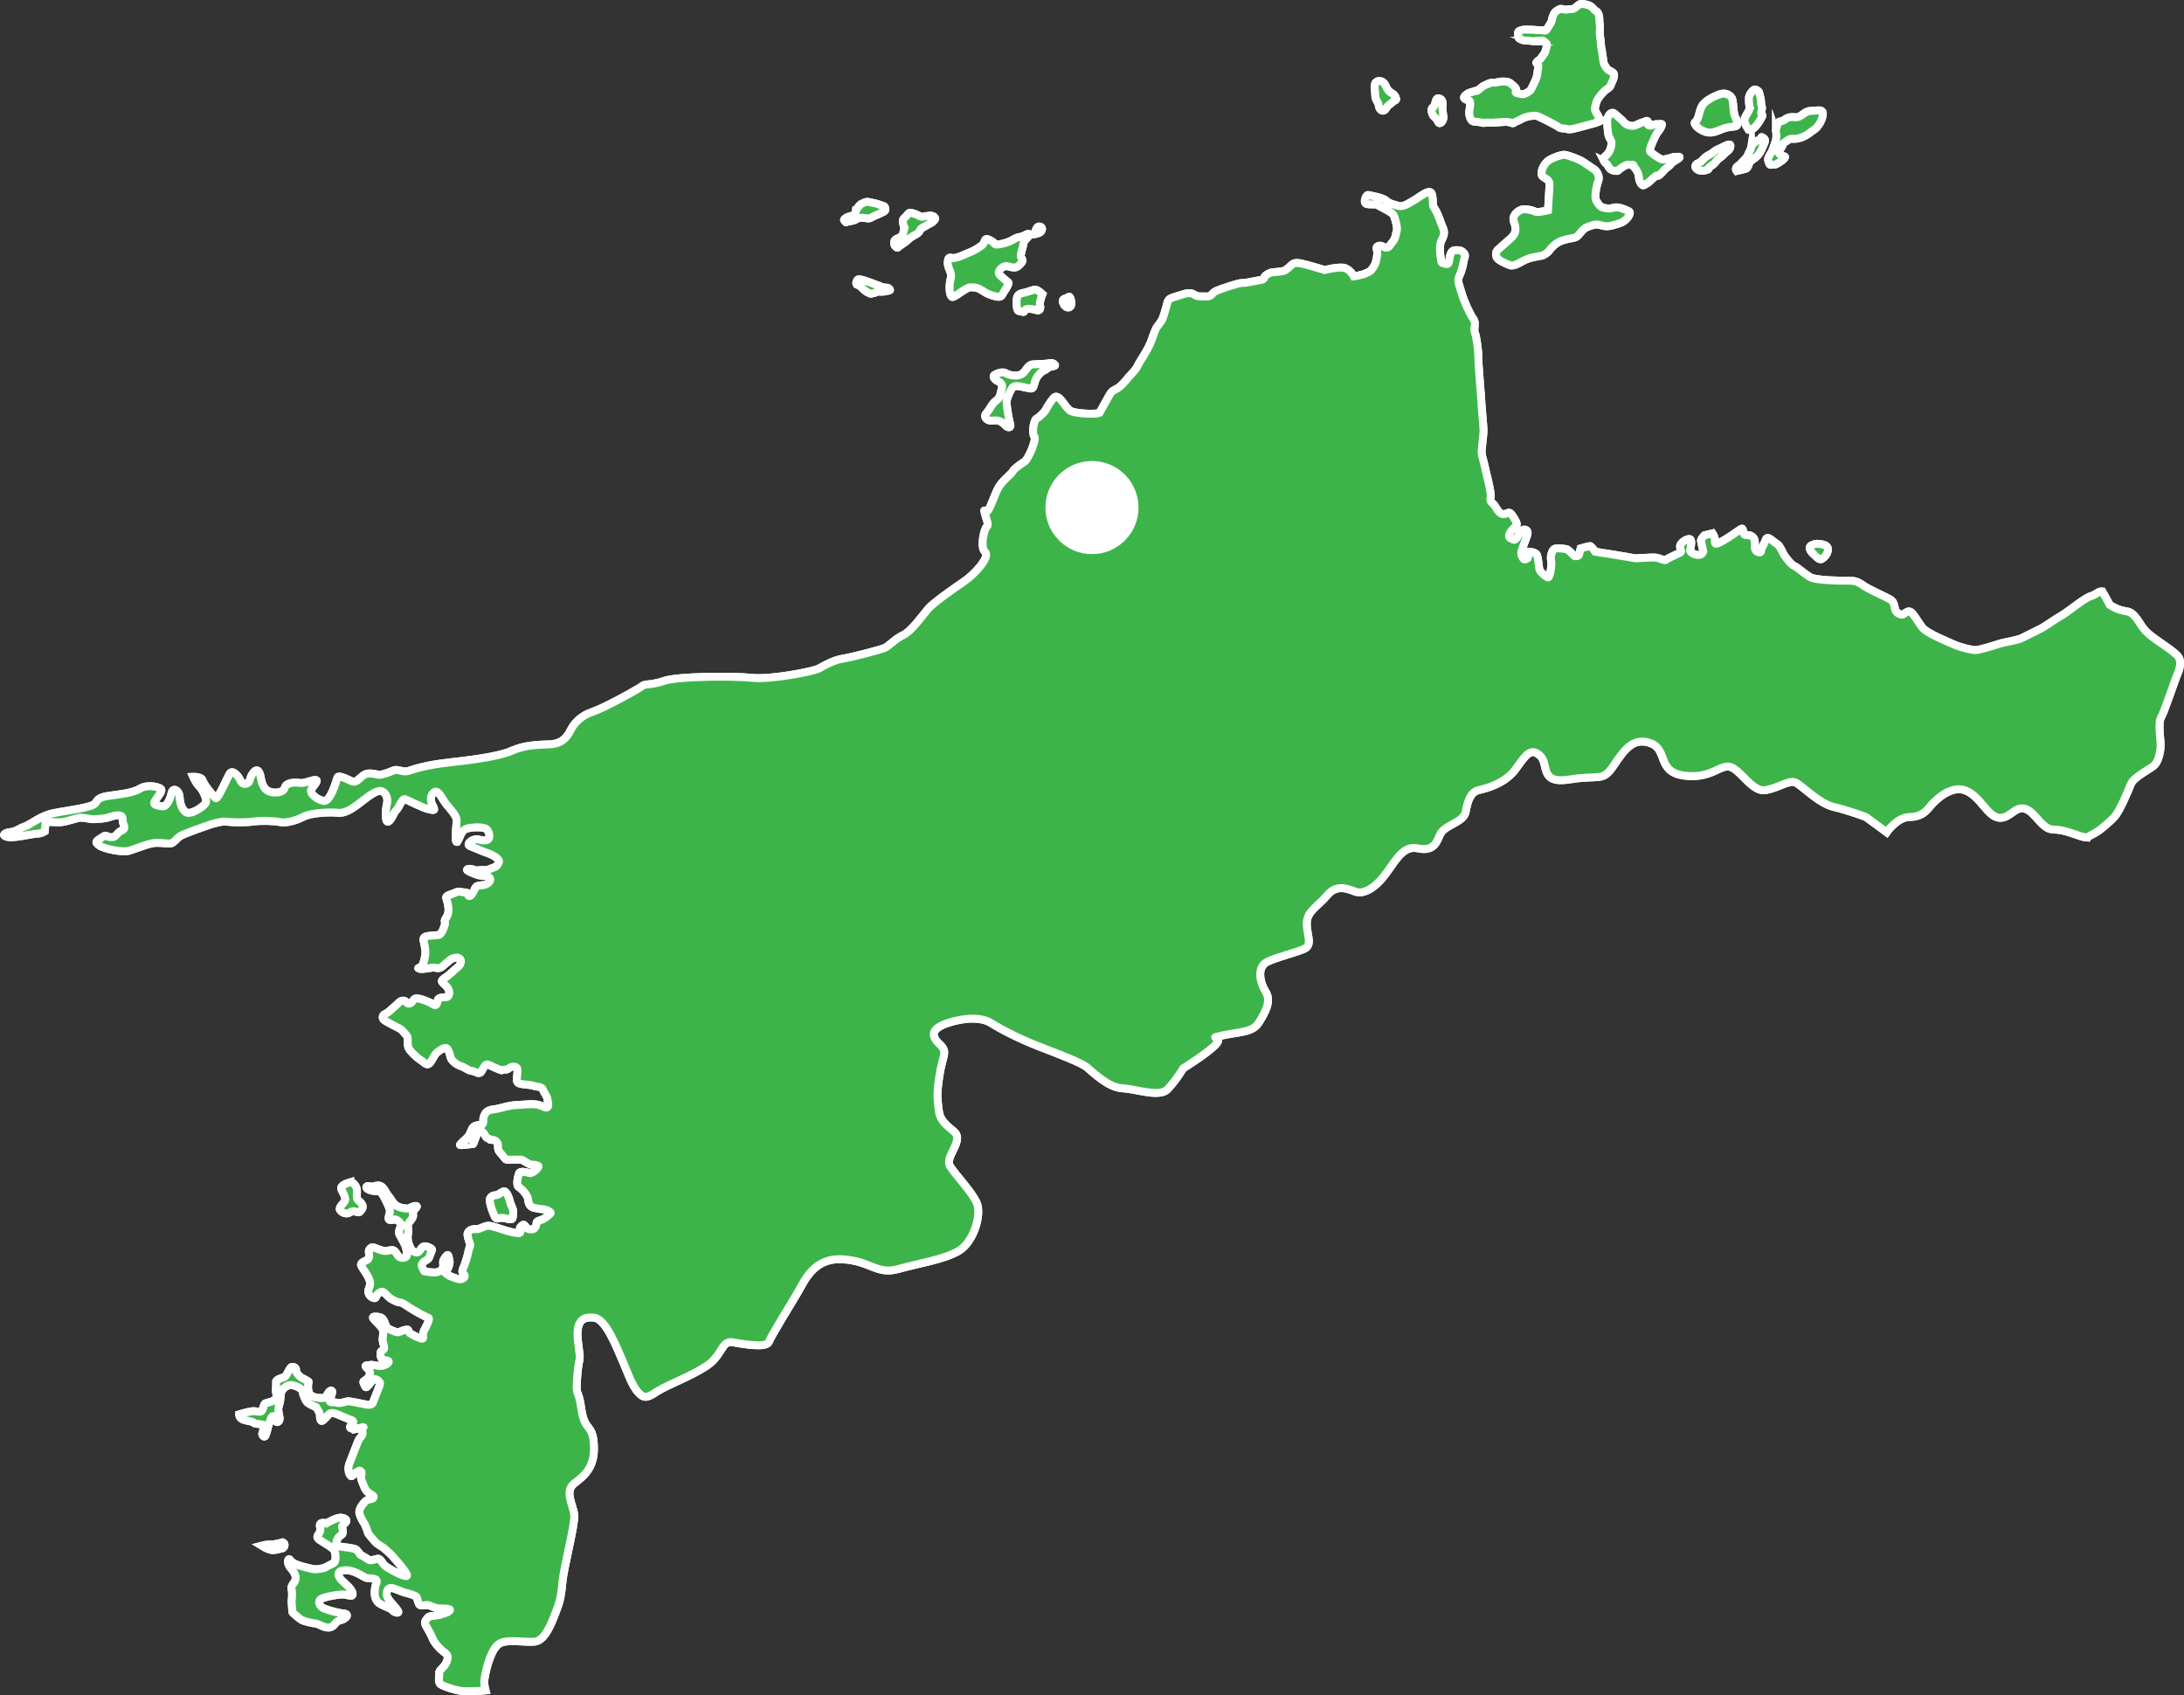 <?xml version="1.0" encoding="UTF-8"?>
<svg id="_レイヤー_2" data-name="レイヤー 2" xmlns="http://www.w3.org/2000/svg" width="552.21" height="428.57" viewBox="0 0 552.21 428.57">
  <rect x="0" y="0" width="552.21" height="428.57" fill="#333333" stroke="none"/>
  <defs>
    <style>
      .cls-1 {
        fill: #fff;
      }

      .cls-2 {
        fill: #3db44a;
        stroke: #fff;
        stroke-miterlimit: 10;
        stroke-width: 2px;
      }
    </style>
  </defs>
  <g id="_レイヤー_2-2" data-name="レイヤー 2">
    <g>
      <g>
        <g>
          <path class="cls-2" d="M265.25,91.84c-.89,.22-3.04,.18-4.21,.3-1.19,.13-1.57,1.68-2.65,2.4-1.08,.71-3.14,.38-4.05-.17-.91-.61-2.48,.18-2.92,.45-.45,.29-.05,1.01,.6,1.38,.66,.36,1.66,.74,1.29,1.98-.36,1.23-.34,2.37-1.43,3.1-1.08,.74-1.73,2.43-2.46,3.14-.75,.75-.15,1.55,.54,1.81,.7,.27,1.39-.03,2.16,.07,.77,.05,1.74,.77,2.12,1.27,.4,.48,1.53,.82,1.18-.35-.36-1.15-.93-4.7-.92-5.6,.02-.92,.85-2.76,1.51-3.65,.7-.87,2.99,.02,3.85,.12,.88,.11,1.28,.5,1.63-.95,.35-1.48,.81-2.1,1.56-2.83,.73-.75,1.13-.6,1.85-1.24,.7-.63,2.32-.36,1.74-.93-.59-.56-1.38-.3-1.38-.3Z"/>
          <path class="cls-2" d="M269.19,77.25c-.43-.49-.71-1.42-.16-1.65,.56-.26,.93-.35,1.24-.58,.33-.2,.81,1.47,.54,2.17-.27,.69-.98,.76-1.62,.06Z"/>
          <path class="cls-2" d="M263.55,74.39c-.38,.98-.81,2.41-.57,2.98,.24,.54-.16,1.31-.77,1.08-.59-.23-1.86-.5-2.6-.33-.76,.17-.39,.99-1.19,.68-.8-.31-1.26,.31-1.36-1.78-.12-2.1,.22-2.68,1.6-2.95,1.35-.26,2.5-.86,3.16-.82,.67,.04,1.72,1.13,1.72,1.13Z"/>
          <path class="cls-2" d="M260.19,59.48c-.31,.8-1.2,1.02-1.4,2.09-.17,1.07-.79,2.66-.68,3.27,.1,.62,.92,.82-.03,1.82-.94,1-1.29,.99-1.97,.95-.67-.04-1.58-.61-2.46-.14-.85,.45-1.48,1.47-.9,2.04,.59,.56,1.79,1.61,2.15,1.85,.36,.26-.49,1.53-1.03,2.35-.53,.81-.58,1.49-1.65,1.3-1.07-.19-1.25-.27-2.25-.65-.99-.38-2.26-1.55-3.37-1.65-1.11-.08-1.27-.24-2.27,.29-1.01,.52-2.82,1.99-3.44,2.08-.61,.12-.87-1.59-.77-3.03,.11-1.45,.66-2.27,.1-3.5-.54-1.24-.65-1.87-.57-2.39,.1-.53,.03-1.26,1.07-.95,1.02,.28,3.77-1.18,4.69-1.5,.92-.33,2.73-1.45,3.15-1.98,.43-.51,.38-1.24,.85-1.29,.47-.04,1.68,.65,1.9,.97,.23,.33,.24,.55,1.48,.34,1.21-.19,2.56-.7,3.14-1.05,.6-.34,1.05-.62,1.66-.73,.62-.11,1.27-.31,1.85-.66,.59-.34,.89-.22,.74,.17Z"/>
          <path class="cls-2" d="M261.53,59.21s.47-1.76,.97-1.91q.53-.13,.85,.21c.32,.36,.04,1.06-.62,1.36-.7,.29-1.19,.34-1.19,.34Z"/>
          <path class="cls-2" d="M123.83,303.41c-.05-.75,.85-1.28,1.54-1.24,.65,.04,1.65-1.09,2.19-.99,.53,.12,1.25,1.76,1.39,2.61,.12,.85,.99,1.87,.8,2.94-.16,1.07,.06,1.6-.81,1.51-.87-.11-.94-.23-1.8-.35-.88-.11-1.62,.63-2.04-.34-.44-.96-1.1-2.47-1.27-4.13Z"/>
          <path class="cls-2" d="M88.57,298.88c-.89,.25-2.75,.88-2.22,1.88,.53,1.01,1.12,2.16,.9,2.74-.23,.6-1.72,1.76-1.28,2.38,.43,.64,1.56,1.29,2.63,.57,1.1-.72,1.87,.49,2.48-.18,.6-.69,.94-1.26,.24-2.1-.7-.83-1.12-.65-1.1-1.9,.03-1.24,.18-1.63-.39-2.53-.56-.92-1.26-.85-1.26-.85Z"/>
          <path class="cls-2" d="M71.48,389.92c.94,.37,.35,1.53-.28,1.57-.64,.07-1.74,.56-2.72,.32-.98-.2-2.34-1.05-2.34-1.05,0,0,1.2-.32,2.4-.3,1.21,0,2.93-.54,2.93-.54Z"/>
          <path class="cls-2" d="M458.94,140.44c-1.23-.95-1.9-2.12-.82-2.62,1.11-.49,1.5-.34,2.38-.24,.86,.13,1.87,.52,1.67,1.58-.19,1.07-.88,1.72-1.52,2.14-.62,.45-1.71-.86-1.71-.86Z"/>
          <path class="cls-2" d="M378.38,64.92c-.14-.67-.3-1.26,.54-1.95,.84-.72,1.42-1.3,2.44-2.16,1.01-.86,1.84-1.57,1.82-2.94-.03-1.39-.71-1.99-.48-2.91,.25-.94,1.24-1.7,2.03-1.96,.79-.29,2.68,.11,3.35,.48,.65,.37,3.32-.31,3.32-.31,0,0,.14-2.14,.28-4.57,.16-2.47,.23-2.66-.65-3.33-.87-.69-1.39-.54-1.25-1.77,.12-1.19,1.13-2.64,2.14-3.16,1-.55,2.89-1.28,3.67-1.2,.77,.07,3.69,1.09,4.76,1.84,1.08,.75,2.37,1.58,2.81,1.89,.47,.29,1.4,1.68,.98,2.78-.42,1.08-1.12,4.11-.51,5.15,.62,1.06,1.11,1.57,1.74,1.71,.64,.13,1.48,.36,2.64-.01,1.16-.35,3.1,.54,3.87,.93,.75,.4-.64,2.5-2.31,2.99-1.69,.5-2.51,.87-3.71,.75-1.22-.13-1.8-.7-3.24-.22-1.42,.48-1.76,.45-2.81,1.64-1.02,1.2-1.1,1.41-2.32,1.62-1.25,.23-1.61,.29-2.55,.61-.91,.34-1.82,.89-2.6,1.75-.78,.82-.44,.83-1.52,1.57-1.08,.72-.96,.42-2.09,.68-1.12,.25-1.84,.33-3.09,.87-1.23,.55-2.76,1.8-3.95,1.33-1.18-.45-3.13-1.34-3.3-2.08Z"/>
          <path class="cls-2" d="M405.48,40.66c-.41-.89,.67-1.12,1.28-2.13,.64-1.01,.79-2.33,.65-2.85-.15-.51-.7-.84-.84-2.26-.13-1.41-.17-1.31-.21-2.7-.03-1.39,.89-2.3,1.43-2.21,.52,.1,1.54,1.31,2.01,1.58,.46,.3,.76,1,1.51,1.39,.77,.39,1.57,.38,1.95,.3,.37-.09,1.56-.76,2.17-.88,.61-.1,.89-.57,1.21-.21,.32,.35-.31,.8,.28,1.03,.59,.23,1.32-.41,2.08-.34,.77,.08,1.23-.21,1.2,.13,0,.34-.46,1.18-1.1,1.97-.64,.78-2.13,4.31-1.95,4.72,.19,.42,2.43,1.98,3.08,2.1,.63,.14,1.35-.28,1.84-.29,.46-.06,1.06-.41,1.49-.35,.42,.05,1.32-.18,1.07,.19-.25,.35-1.21,.77-1.71,1.16-.49,.38-.68,.88-1.45,1.37-.78,.5-1.68,1.99-2.29,2.08-.61,.12,.15-.38-.61,.12-.79,.5-1.33,1.32-2.05,1.72-.71,.42-.98,.77-1.39,.39-.43-.39-.75-1.32-.78-2.14-.03-.8-.82-2.03-1.16-2.28-.37-.26,.27-.68-.8-.63-1.04,.04-.86-.13-1.6,.28-.73,.41-.59,.35-1.21,.78-.63,.45-.33,.57-1.09,.49-.78-.06-.94-.26-1.23-.37-.3-.12-.9-1.25-.9-1.25,0,0-.77-.64-.9-.92Z"/>
          <path class="cls-2" d="M387.25,10.41c-.7-.27-1.49,0-2.18-.27-.7-.27-1.23-.36-1.19-1.04,.03-.66-.39-1.07,.54-1.38,.92-.32,1.11-.24,2.38-.22,1.24,.02,1.97,.18,2.67,.12,.73-.06,1.3,.51,1.73-.34,.46-.87,1.11-1.64,1.13-1.99,.02-.33,.45-2.1,1.19-2.49,.72-.42,.79-.61,1.33-.54,.53,.1,1.04,.3,1.68,.11,.65-.19,.94,.23,1.91-.53,.98-.77,.86-1.04,2.57-.7,1.71,.3,1.95,1.42,2.46,1.62,.5,.19,.89,.92,.91,2.06,.01,1.14,.26,1.7,.13,2.91-.12,1.2,.28,2.51,.28,3.41-.02,.92,.2,1.24,.27,1.95,.07,.69,.36,2.3,.41,2.78,.05,.47,.88,1.57,1.13,1.8,.26,.21,1.49,.58,1.5,1.15,.01,.56-.08,1.11-.5,1.87-.39,.76-.22,1.16-1.13,1.73-.9,.56-1.2,1.03-1.79,1.68-.6,.69-1.06,1.55-1.14,2.08-.1,.54-.47,1.21-.16,1.89,.3,.69,.88,1.26,.82,1.71-.06,.42,2.2,.5-1.63,1.53-3.82,1.02-2.04,.56-3.82,1.02-1.78,.46-2.12,.44-2.52,.28-.39-.15-1.67-.07-2.1-.44-.43-.42-5.09-2.79-5.64-2.89-.53-.07-.33,.01-1.15,.01-.8,.04-1.72,.36-2.14,.54-.41,.19-1.59,.86-1.98,.95-.37,.1-.42,.54-1.01,.31-.6-.23-1.03-.29-1.61-.28-.58,0-1.42,.12-2.24,.15-.81,.04-1.52,.09-2.29,.02-.78-.05-.45,.29-1.59-.02-1.12-.33-2.09,.1-2.56-.77-.46-.86-.47-1.43-.4-2.22,.08-.76,.28-1.26,.19-1.97-.08-.7,.05-.41-.65-.68-.69-.27-1.39-.54-.41-1.33,1-.76,.88-.45,2.07-.91,1.21-.45,.21,.33,1.21-.45,.98-.77,.88-.81,1.86-1.23,.96-.41,1.37-.6,1.89-.51,.55,.09,1.51-.33,2.5-.28,1.02,.06,1.35,.07,2.02,.68,.68,.59,.88,.67,1.14,1.22,.24,.55-.7,.89,.48,1.1,1.17,.23,1.34,.4,2.37-.23,1.03-.62,.8-.58,1.68-2.3,.9-1.72,.9-2.87,.94-3.3,.06-.42,.19-.51,.14-1.21-.07-.7-1.1-.43,.02-1.24,1.1-.83,.86-1.05,1.25-1.45,.4-.45,.51-.73,.67-1.47,.18-.73,.42-1.09,.11-1.45-.32-.34-.61-.45-.88-.68-.25-.21-2.62,.25-2.92,.13Z"/>
          <path class="cls-2" d="M362.25,27.22c.67-.31,.64-2.05,1.18-2.32,.55-.22,1.56,.32,1.33,1.74-.26,1.45,.44,2.77,.13,3.55-.32,.82-.95,1.33-1.29,.6-.33-.75-.46-.8-1.02-1.33-.55-.52-.9-2.03-.34-2.25Z"/>
          <path class="cls-2" d="M348.6,26.65c-.12-1.03-.87-1.27-.87-2.47,.02-1.23-.39-2.15-.03-3.06,.36-.94,2.08-1.02,2.75,.75,.67,1.78,1.86,1.51,2.36,2.58,.48,1.12,.05,.64-.89,1.5-.94,.86-1.02,.65-1.53,1.56-.49,.85-1.6,.58-1.8-.86Z"/>
          <path class="cls-2" d="M428.64,30.81c1.02-.78,.85-2.56,1.74-4.07,.87-1.49,3.63-2.67,4.8-3.01,1.18-.28,2.63,.3,2.89,1.6,.26,1.3,.17,3.1,.58,4.02,.4,.93,1.19,2.45,.05,2.6-1.13,.18-1.72,.12-3.12,.62-1.43,.53-2.63,1.27-4.28,.79-1.64-.48-3.33-2.05-2.67-2.56Z"/>
          <path class="cls-2" d="M429.49,41.2c1.01-.4,1.11-1.27,2.64-2.04,1.5-.78,.93-.85,2.58-1.58,1.66-.73,2.9-1.61,2.81-.59-.09,1.03-.91,1.18-1.49,1.87-.56,.69-1.49,1.11-2.11,1.92-.63,.82-.99,.99-1.6,1.37-.6,.39,.38,.61-1.44,.97-1.81,.35-3.17-1.23-1.4-1.92Z"/>
          <path class="cls-2" d="M442.87,36.93c.2-.53,1.1-1.24,2.02-1.65,.93-.42,.06-.91,.93-.42,.87,.5,.29,1.19-.12,2.26-.41,1.05-.9,1.94-1.78,2.66-.9,.73-1.38,.83-1.64,1.5-.26,.66-.34,1.23-1.02,1.42-.69,.19-2.18,.52-2.18,.52,0,0-.52-.65,.32-1.25,.84-.58,.71-.63,1.7-1.62,1-.99,.77-1.23,1.21-1.96,.45-.75,.56-1.47,.56-1.47Z"/>
          <path class="cls-2" d="M442.41,27.46c-.1-.49-.35-2.58-.1-3.24,.26-.66,.48-.87,1.01-1.43,.52-.55,1.36,.38,1.36,.38,0,0,.6,1.6,.6,2.8,0,1.24,.44,.51,.08,2.19-.35,1.67,1.09-.06-.53,2.54-1.6,2.57-2.67,2.16-2.67,2.16-.76-1.2-1.54-2.28-.77-3.49,.77-1.25,1.03-1.9,1.03-1.9Z"/>
          <path class="cls-2" d="M449.06,33.54c-.24-.56,.49-2.85,.95-2.83,.43,.04,1.23-.42,1.23-.42,0,0,.33-.49,1.48-.66,1.13-.17,1.51,.45,3-.65,1.49-1.12,1.7-.87,2.97-.99,1.26-.13,1.89-.19,2.15,.36,.23,.56-.19,2.06-.92,3.13-.72,1.11-1.06,1.13-2.12,1.94-1.06,.8-1.85,1.26-3.04,1.55-1.18,.31-1.92-.13-2.58,.39-.65,.51-1.12,.47-1.42,1.26-.31,.81-1.34,1.93-.88,2.27,.5,.33,.71,.58,1.29,.64,.57,.08-.36,.94-.96,1.31-.6,.37-1.27,.88-1.85,.8-.58-.07-.87,.27-1.06-.41-.17-.69-.59-.85,.18-2.04,.79-1.24,.61-1.15,1.27-2.87,.67-1.74,.31-2.79,.31-2.79Z"/>
          <path class="cls-2" d="M216.44,53.15c.18-.3,.93-1.44,1.35-1.6,.42-.14,1.06-.62,1.77-.5,.7,.14,1.83,.4,1.99,.42,.17,.02,1.51,.54,1.9,.64,.42,.12,.67,1.09,.06,1.38-.61,.32-2.23,1.03-2.51,1.14-.28,.13-1.12,.7-1.63,.58-.48-.11-.68-.07-1.15-.13-.48-.07-1.17,0-1.35,.12-.17,.13-.72,.48-1.1,.53-.4,.09-.52,.2-1.07,.19-.54,.02-.73,.5-.95,.15-.22-.37-.49-.38-.27-.62,.23-.22,.57-.54,1.23-.72,.66-.2,.87-.08,1.25-.48,.37-.39,.47-1.1,.47-1.1Z"/>
          <path class="cls-2" d="M228.69,57.57c-.17-.28-.52-1.45-.38-1.95,.15-.48,.77-.82,1.09-1.29,.31-.45,.6-.63,.96-.52,.36,.09,1.18,.32,1.49,.49,.3,.15,1.12,.66,1.56,.48,.43-.2,1-.06,1.4-.25,.37-.16,.79,.05,1,.09,.21,.03,.89,.48,.55,.89-.33,.41-.45,.59-.95,.85-.51,.24-1.16,.67-1.56,.88-.39,.21-.9,.46-1.09,.69-.17,.25-.19,.65-.69,1-.5,.37-.31,.23-.89,.55-.57,.34-.99,.58-1.19,.77-.22,.19-.48,.41-.94,.82-.48,.39-1.01,.72-1.51,1.06-.48,.35-.56,.65-.9,.37-.35-.27-.55-.55-.56-.99-.03-.39,.06-.72,.31-.93,.27-.2,.68-.38,.91-.47,.21-.09,.52-.19,.81-.58,.28-.38,.57-1.94,.57-1.94Z"/>
          <path class="cls-2" d="M216.58,71.88c-.23-.44,.12-1.13,.4-1.25,.27-.11,.98,.13,1.32,.21,.32,.08,2.12,.68,2.72,.95,.61,.29,1.26,.4,1.61,.62,.36,.23,.6,.19,1.19,.31,.59,.08,.49-.1,.91,.2,.43,.32,.41,.46,0,.54-.36,.07-1.43,.35-1.9,.29-.48-.06-.5-.09-1.05,.05-.55,.14-.53,.29-1.07,.35-.57,.06-.5,.21-.86-.01-.35-.24-.36-.09-.74-.39-.38-.28-.51-.33-.74-.55-.23-.21-.5-.56-.86-.82-.33-.27-.92-.49-.92-.49Z"/>
          <path class="cls-2" d="M527.69,211.74c-1.8-.07-5.29-2.05-8.36-2.01-3.06,.02-4.48-4.18-7.12-5.2-2.66-1.03-4.09,2.67-6.94,2.18-2.86-.5-4.59-5.43-8.31-6.87-3.72-1.44-7.68,2.52-8.83,3.89-1.14,1.38-2.28,2.78-5.36,2.82-3.06,.03-5.74,3.85-5.74,3.85l-5.23-3.84s-4.23-1.64-8.13-2.55c-3.92-.92-8.19-5.6-9.78-6.22-1.6-.62-4.22,1.4-7.48,1.97-3.25,.56-6.05-4.77-8.71-5.8-2.64-1.02-4.82,3.01-11.78,2.13-6.98-.86-4.19-6.5-8.43-8.14-4.24-1.64-6.53,1.12-9.42,5.5-2.91,4.35-3.36,2.35-11.17,3.6-7.78,1.27-5.2-3.84-7.44-5.94-2.24-2.09-3.4-.71-6.09,3.13-2.7,3.83-7.45,5.03-9.42,5.5-2.02,.41-2.85,2.55-3.34,5.42-.49,2.86-5.55,3.33-6.57,5.97-1.03,2.65-2.18,4.04-5.57,3.34-3.36-.71-5.14,2.28-7.84,6.1-2.7,3.83-5.85,5.67-7.98,4.84-2.11-.82-4.76-1.84-7.06,.91-2.29,2.77-5.22,4.07-5.18,7.14,.02,3.05,1.54,5.46-.67,6.43-2.2,.97-6.22,1.88-9.15,3.18-2.95,1.29-2.05,5.3-.55,7.7,1.51,2.4-.26,5.39-1.81,7.84-1.55,2.45-5.15,2.27-9.14,3.16-4.02,.88,0,0-1.36,1.91-1.36,1.92-8.57,6.42-8.57,6.42,0,0-1.77,2.97-3.88,5.22-2.06,2.24-7.91-.02-11.49-.19-3.59-.17-7.53-4.13-8.93-5.28-1.38-1.15-6.67-3.18-11.98-5.23-5.3-2.05-9.86-4.45-12.3-5.98-2.43-1.56-6.77-1.41-10.98,0-4.19,1.42-4.28,3.22-2.05,5.31,2.24,2.07,.78,2.73-.01,7.9-.79,5.17-.47,5.93-.23,8.44,.24,2.54,1.12,3.48,3.87,5.76,2.78,2.29-2.46,6.36-.96,8.79,1.52,2.39,5.47,6.37,6.76,9.3,1.29,2.96-.83,10.04-4.71,12.18-3.88,2.18-9.69,2.97-15.15,4.51-5.47,1.53-7.09-2.14-14.26-2.47-7.18-.35-9.44,5.48-11.19,8.45-1.77,2.97-6.64,10.84-7.26,12.43-.62,1.59-6.32,.6-9.18,.1-2.86-.49-2.5,3.3-6.59,5.99-4.09,2.69-9.76,4.75-12.18,6.27-2.4,1.48-3.35,2.34-5.05,.45-1.73-1.86-2.8-5.35-4.1-8.27-1.3-2.94-4.03-10.09-6.87-10.6-2.86-.49-5.06,.48-4.26,6.28,.8,5.8,.25,2.52-.22,8.44-.46,5.92,.25,2.52,1.04,8.34,.81,5.79,2.91,3.54,3.16,9.13,.28,5.59-2.34,7.63-4.94,9.65-2.62,2.04-.28,5.4-.03,7.94,.25,2.52-2.61,12.99-2.99,17.11-.37,4.13-.77,5.18-1.8,7.84-1.02,2.64-2.66,6.88-5.2,7.11-2.52,.26-6.44-.64-8.64,.35-2.2,.96-3.51,5.92-4.01,8.77-.2,1.1-.06,2.23,.21,3.21-.18,.02-.34,.05-.49,.06-1.55,.09-3.5,.22-5.14,.13-1.65-.1-5.11-1.21-5.79-1.79-.69-.58-.14-2.18-.3-2.79-.15-.57,1.16-1.37,1.69-2.38,.54-1.02,.55-1.79,.36-2.14-.16-.37-1.14-.97-1.8-1.63-.68-.63-1.64-1.85-1.94-2.66-.3-.79-.85-1.75-1.58-3.02-.73-1.28,.07-1.59,.39-2.14,.29-.57,1.74-.39,3.01-.73,1.28-.37,2.21-.6,2.58-1.15,.36-.54-1.96-.44-2.85-.49-.9-.05-2.41-.86-2.79-.87-.38,.03-1.6,.22-1.98,0-.36-.21-.6-1.6-.76-1.97-.17-.39-2.06-.94-2.85-1.11-.78-.14-3.06-1.33-3.8-1.24-.71,.12-1.28,1.19-.8,2.29,.5,1.08,1.85,2.29,2.6,3.36,.74,1.04-.78,.61-1.31,.03-.52-.61-.81-.47-2.91-1.53-2.12-1.04-1.64-4.04-1.1-5.44,.54-1.39-1.9-.97-2.7-1.28-.8-.31-3.07-2.1-5.44-1.87-2.38,.21-1.37,1.75-.72,2.47,.63,.69,2.6,2.12,2.81,3.35,.21,1.24-1.43,.15-2.84,.29-1.44,.14-3.13,.36-4.71,.92-1.59,.52-.84,2.17,.34,2.63,1.2,.46,3.46,1.12,5,1.27,1.54,.13,.6,1.36-.9,1.71-1.48,.33-1.2,1.36-2.5,1.76-1.3,.41-3.06-.94-3.73-.96-.67-.04-3.01-.5-3.72-1.01-.72-.5-2.28-1.8-2.21-1.99,.07-.19-.16-2.58-.16-2.58,0,0,.3-1.93,.02-2.96-.3-1.03,.54-1.4,.92-2.38,.39-1.01-.31-2.18-1.26-3.24-.96-1.08-.55-2.72,0-1.82,.57,.88,2.43,1.38,2.43,1.38,0,0,2.27,.65,3.34,.85,1.06,.18,2.84-.29,2.84-.29,0,0,1.45-.8,2.29-1.19,.82-.34,.6-2.73,.15-3.35-.44-.62-1.93-1.45-3.58-2.52-1.63-1.1,.54-1.4,.07-3.17-.44-1.78,1.54-1.01,1.54-1.01,0,0,2.72-1.7,3.99-1.43,1.25,.26,1.5,.8,.52,1.56-.98,.77-.31,.8-.29,1.95,.02,1.16-.9,.57-1.51,2.15-.61,1.59,.53,1.58,1.41,1.69,.88,.1,2.61,.33,3.21,.56,.59,.23,1.28,1.41,1.28,1.41,0,0,1.51,.82,2.03,1.24,.51,.42,1.62-.06,2.36-.21,.77-.17,1.28,1.41,2,1.9,.74,.5,3.87,2.42,5.21,2.48,1.36,.06-4.04-5.67-4.04-5.67,0,0-1.54-1.35-1.7-1.5-.17-.14-1.63-.94-2.09-1.49-.46-.57-1.65-1.86-1.77-2.15-.12-.27-.59-1.98-1.04-2.59-.45-.63-.83-1.4-1.15-2.36-.32-.95,.66-2.31,1.44-3.11,.74-.75,1.83-.41,2.1-.94,.28-.49-.53-.73-1.39-1.35-.81-.62-1.21-2.13-1.62-3.07-.4-.94,.14-1.54,0-2-.13-.42-.58-.43-.58-.43,0,0-1,.44-1.55,1.08-.57,.63-.63,.2-.91-.21-.29-.43-.42-1.68-.06-2.61,.35-.92,.74-1.92,1.1-2.83,.37-.95,.32-.82,.59-1.53,.28-.72,.26-.67,.57-1.46,.31-.8,1.56-1.47,.95-2.45-.27-.43-.22-.69-.08-.82,.26-.05,.43-.09,.44-.12,.02-.06-.27-.08-.44,.12-.8,.1-2.35,.21-2.58,.19-.28-.06-.69-.37-.03-.88,.64-.51,.59-1.13,.09-1.24-.48-.11-2.82-1.17-3.75-1.53-.93-.36-1.54-.37-1.86-.11-.32,.26-1.53,1.77-1.93,1.83-.41,.08-.54-.96-.5-1.47,.05-.53-.92-1.98-.92-1.98,0,0-1.58-.66-2.15-1.12-.59-.44-1.18-2.06-1.37-2.98-.17-.91-2.62-1.69-3.29-1.51-.69,.2-1.3,.57-1.8,1.31-.49,.71-.4,1.6-.5,2.46-.1,.87-.49,1.71-.5,2.3-.01,.61,.12,1.06,.32,2.12,.21,1.05-.86,1.66-1.02,.68-.15-.99-.72-1.31-.99-.79-.28,.49-.85,2.2-.92,2.54-.06,.37-.24,1.04-.55,1.99-.29,.97-1.12-.03-.87-.48,.24-.44,.33-1.46,.42-1.9,.1-.42-2.38-.32-2.55-.67-.17-.38-1.8-.47-2.79-.86-.98-.38-.95-1.28-.95-1.28,0,0,1.98-.62,3.12-.78,1.13-.18,2.27,.42,2.65-.15,.35-.52,.47-1.62,.77-1.82,.3-.18,1.34-.3,2.19-.74,.87-.44,.76-1.39,.6-2.13-.17-.73,.13-1.93,0-2.59-.12-.65,1.7-1.02,2.17-1.27,.49-.28,1.07-1.79,1.51-2.33,.43-.52,1.54-.01,1.37,.61-.17,.63,1.12,1.8,1.33,1.88,.19,.07,1.65,.88,1.81,1.01,.18,.14-.39,1.01,.1,2.71,.48,1.7,3.62,1.47,4.02,1.4,.42-.07,.93-1.83,1.61-1.82,.68,.06-.05,1.36-.35,2.3-.29,.96,1.04,.49,1.75,.76,.73,.29,2.08-.2,2.66-.34,.6-.14,3.85,.65,4.87,.82,.99,.16,1.49-.11,1.64-.5,.16-.4,.44-1.13,.65-1.66,.21-.54,.82-2.11,1.12-2.89,.31-.81-.86-1.35-1.28-1.43-.41-.09-1.26,1.26-1.87,1.87-.6,.58-.61-.17-.88-.65-.27-.49-.22-.62,.36-.93,.57-.31,.96-.92,1.12-1.53,.17-.64-.1-.9-.82-1.62-.71-.73,.11-.5,.81-.67,.68-.2,2.27,.41,3.11,.21,.84-.2,1.49-.5,1.67-.96,.18-.46-.91-.43-1.33-.52-.41-.09-.78-.75-.75-1.6,0-.82,.51-.69,.78-1.05,.3-.34,.16-.76-.14-1.81-.28-1.03,.2-2.07,.02-2.97-.2-.91-1.92-2.34-2.43-3-.5-.66,.46-.59,1.53-.42,1.08,.18,1.28,1.41,1.65,2.26,.35,.82,1.93,1.27,2.6,1.53,.66,.26,1.11-.32,2.28-.56,1.16-.26,.53,.36,1.12,.83,.59,.44,2.97,1.6,3.27,1.4,.31-.2-.1-1.11,.26-1.88,.39-.77,1.84-3.32,1.12-3.44-.7-.14-3.75-1.91-4.67-2.51-.93-.58-1.78-1.3-2.47-1.33-.66-.04-1.6-.55-2.3-.95-.67-.43-1.14-1.14-1.74-1.58-.59-.46-1.32,.08-1.75,.6-.44,.52-.12,1.09-1.05,.73-.93-.36-1.45-1.37-.97-2.42,.45-1.03,.28-1.72-.12-2.64-.42-.91-1.54-2.34-1.86-3.07-.33-.74,1.04-1.12,1.65-1.51,.6-.37,.28-1.73,.27-2.1,.01-.39,.56-1.23,1.29-.94,.73,.28,1.91,.74,2.57,.86,.65,.09,1.44-.21,2.06-.22,.61,.02,1.02,.71,1.44,1.41,.42,.67,1.64,.7,2.1,.28,.47-.44,.01-1.99-.14-2.58-.16-.59-1.34-2.65-1.62-3.14-.26-.47,.21-1.68,.48-2.19,.28-.49-1.04-1.45-1.39-1.52-.37-.05-.85,.22-1.5,.1-.65-.07-.02-1.31,.06-2.07,.09-.83-1.43-3.61-1.66-4.01-.23-.4-.76-1.2-1.45-1.19-.71,.04-1.66-.02-2.48-.5-.81-.46-.22-1,.57-.69,.8,.31,1.58-.51,2.57-.13,1,.39,1.42,1.85,2.07,2.54,.64,.71,.88,1.48,1.72,2.26,.82,.79,3.09,1.05,3.46,.89,.37-.16,1.09-.65,1.82-.6,.75,.08-1.12,1.11-.8,2.06,.32,.98-.99,1.77-1.22,2.57-.24,.83,.16,1.13,.06,1.8-.08,.64-.42,1.74,.13,3.24,.55,1.5,1,1.91,1.86,2.08,.84,.16,1.15-1.22,1.8-1.51,.65-.28,2.32,.53,2.19,.85-.13,.33-.56,1.46-.77,1.99-.21,.54-1.28,.74-1.73,1.48-.43,.73,.52,1.64,.44,1.84-.08,.21,2.62,.49,3.13,.38,.49-.1,1.11-.33,1.41-.69,.28-.34,.45-.95,.32-1.62-.12-.65,.35-1.31,.9-1.93,.55-.63,.52,.82,.72,1.33,.16,.53-.25,1.83-.78,2.6-.54,.81,.16,.6,.4,.94,.25,.32,2.21,.99,2.79,1.08,.58,.06,.99-.03,1.31-.42,.31-.41-.05-.85-.38-1.21-.31-.36,.23-1.37,.46-1.95,.23-.6,.79-2.43,.9-3.09,.1-.66,.53-1.79,.53-1.79,.12-.31-.58-1.65-.68-2.76-.1-1.12,1.36-1.54,2.23-1.42,.87,.12,2.14-1,3.36-.84,1.24,.19,3.35,1.01,4.11,1.2,.75,.22,2.19,.63,3.11,.66,.89,.05,.47-.65,.43-1.12-.06-.46,.65-.88,.85-1.03,.21-.15,.88,.86,1.06,1.02,.18,.13,1.18,.3,1.56,.07,.4-.21,.74-.91,.73-1.48-.02-.55,.96-.7,1.6-.96,.64-.3,1.88-1.32,1.99-1.59,.11-.28-1.04-.87-1.49-.9-.45-.02-1.38-.15-2.66-.4-1.27-.27-1.48-1.29-1.57-2.23-.1-.95-1.53-2.56-2.33-3.03-.81-.48-.18-2.88,.06-3.5,.23-.58,1.58-.35,2.53-.07,.96,.3,2.45-1.4,2.4-1.67-.06-.24-1.1-.5-1.74-.42-.63,.05-2.02-1.11-2.57-1.25-.55-.13-3.76,.08-3.93-.06-.17-.15-1.37-1.61-1.72-2.05-.37-.44-.3-1.18-.32-1.72,0-.56-.74-1.27-1.52-1.2-.79,.06-.18-.15-.93-.36-.75-.22-.67-.86-1.26-1.47-.59-.61-1.15-.76-1.58,.37q-.43,1.12-.64,1.66c-.2,.52-.36,.93-.33,.86,.03-.07-3.04,.35-3.3,.25-.27-.1,1.41-1.42,1.92-2,.52-.58,.87-1.66,1.16-2.22,.31-.58,1-.82,2.1-.87,1.08-.03,.46-1.2,.8-2.06,.33-.86,.64-1.65,2.46-1.86,1.85-.21,3.77-1.07,6.01-1.11,2.22-.05,4.49-.63,6.48,.38,1.97,1,1.23-1.05,1.16-1.85-.07-.78-.84-1.54-1.12-2.39-.29-.87-1.63-.71-2.29-.97-.67-.26-2.39-.35-2.88-.44-.48-.11-1.34-.08-1.46-.96-.11-.87,.35-2.05,.13-2.91-.19-.84-1.65-.64-2.14-.14-.5,.51-1.7,.27-1.78,.48-.07,.18-2.89-1.2-3.48-1.43-.59-.23-1.05,.52-1.63,1.65-.59,1.13-1.52,.02-2.43-.03-.91-.04-1.77-.92-2.8-1.22-1.01-.32-2-1.1-2.39-1.71-.35-.6-.57-2.42-1.19-2.81-.61-.4-2.27,.79-2.86,1.48-.57,.68-.75,1.55-1.51,2.32-.75,.77-1.56-.46-2.14-.75-.56-.3-3.11-2.41-3.28-3.5-.2-1.06,.12-2.29-.37-2.79-.5-.5-1.13-1.43-1.75-1.74-.65-.34-3.51-1.77-4.03-2.24-.47-.52-.3-1.19,.41-1.47,.72-.26,1.79-1.43,2.44-1.93,.65-.52,1.24-1.43,2.07-1.42,.83,.02,.75,.82,1.55,.76,.78-.09,.84-1.05,1.55-1.29,.71-.26,3.21,.79,3.78,1.07,.57,.29,.56,.45,1.13,.6,.58,.13,.62-.83,.74-1.32,.12-.5,1.04-.68,2.02-.68,.98,0,.96-1.14,.76-1.82-.17-.69-1.11-1.43-1.61-1.92-.5-.5,.39-1,1.11-1.48,.73-.49,2.22-1.97,2.87-2.47s1.01-1.67,.36-2.12c-.65-.5-2.01,.04-2.33,.29-.34,.28-1.51,1.33-2.17,1.85-.66,.5-1.4,.27-1.89,.18-.5-.12-3.03,.57-3.76,.29-.74-.29,0,0,.54-.64,.55-.62,.82-2.11,.95-3.06,.14-.93-.32-2.7-.46-3.53-.13-.82,.62-.98,1.33-1.07,.73-.12,1.73-.11,2.53-.25,.81-.14,1.39-2.18,1.54-2.59,.16-.41-.21-.86,.07-1.35,.26-.52,.51-.57,.77-1.62,.26-1.04-.18-2.87-.48-3.69-.3-.81,1.43-.96,2.33-1.46,.86-.5,1.65,.03,2.44-.04,.79-.07,.53,.81,1,.94,.51,.1,1.13-1.11,1.54-2.03,.43-.9,1.42-.52,2.56-.88,1.16-.43,1.49-1.28,1.06-1.76-.43-.47-1.94-.52-2.32-.51-.38,0-2.24-.72-3.12-1.2-.86-.49,.58-.7,1.41-.3,.82,.41,1.85-.04,2.63,.11,.79,.14,2.22-.59,2.74-.77,.53-.18,.79-.68,1.04-1.34,.27-.68-1.72-1.82-2.88-2.2-1.16-.36-3.42-1.39-4.4-1.77-1.01-.39,.06-1.36,1.07-1.64,1.03-.29,1.49,.34,2.89,.2,1.43-.14,1-2.59-.17-3.04-1.2-.46-4.24-.27-5.16,.29-.9,.57-1.23,2.04-1.9,3.14-.83,.37-.11-4.39-.15-5.53-.02-1.13-1.49-2.63-2.57-3.96-1.08-1.33-1.87-3.47-2.88-3.18-1.02,.31-1.44,1.96-.63,3.42,.8,1.44,.4,1.29-1.07,.96-1.46-.34-5.08-2.2-5.88-2.51-.79-.31-1.53,2.16-2.23,2.78-.71,.66-1.2,2.53-2.02,2.89-.84,.35-.75-2.8-.34-4.46,.42-1.69-.52-3.43-1.94-3.28-1.42,.13-3.79,2.18-5.42,3.4-1.61,1.19-3.42,2.34-5.15,2.1-1.74-.21-6.62-.04-8.62,1.02-1.99,1.03-4.53,1.67-6,1.32-1.47-.33-5.1-.38-6.8-.11-1.72,.25-5.34,.21-6.43,.04-1.06-.2-2.84,.26-4.13,.66-1.3,.41-6.87,2.38-7.77,2.95-.9,.57-1.56,1.68-2.32,1.85-.74,.16-2.22-.18-3.84-.13-1.61,.06-3.82,1.04-6.7,1.98-1.63,.54-6.46-.43-7.69-1.37-1.27-.93-.5-1.1,.77-1.99,1.26-.89,.95-.08,2.29-.03,1.35,.07,1.33-1.09,2.71-1.71,1.37-.58,.12-1.52,.2-2.86,.07-1.34-1.64-1.08-3.2-.56-1.59,.53-2.92,.46-3.88,.55-.94,.1-1.93-.29-3.29-.37-1.34-.06-3.89,1.25-5.92,1.16-2.02-.11-3.16-.09-3.16-.09l-.25,2.41s-.9,.57-2.05,.57c-1.14,.03-5.74,1.21-7.4,.8-1.67-.41-.49-1.09,.93-1.22,1.43-.17,1.93-.87,3.51-1.4,1.57-.53,3.78-2.65,7.25-3.37,3.46-.71,9.92-1.4,10.57-2.52,.67-1.12,1.29-1.56,3.46-1.87,2.17-.31,5.97-.65,7.78-1.79,1.8-1.13,4.54-.53,5.27-.01,.72,.5-.78,2-1.44,3.09-.66,1.11,.5,1.11,1.77,1.37,1.27,.26,2.11-1.92,2.44-3.38,.34-1.48,1.85-.67,1.99,.77,.14,1.41,.27,2.84,1.43,3.97,1.16,1.13,4.57-1.19,5.16-2.11,.57-.91-.71-3.46-1.55-4.26-.84-.77-1.57-2.44-1.57-2.44,0,0,2.1-.1,2.39,.92,.29,1.04,2.77,4.05,3.29,4.48,.54,.43,2.88-5.06,3.54-6.17,.66-1.13,2.14,.38,2.75,1.75,.6,1.37,2.18,.84,2.37-.22,.19-1.08,1.43-3.1,2.19-2.13,.78,.98,.35,2.65,1.57,4.24,1.19,1.62,4.71,1.38,5.05-.09,.34-1.46,2.84-1.41,3.91-1.23,1.07,.2,3.08-.87,3.95-.73,.87,.08-.9,1.7-1.21,2.5-.3,.79,1.17,2.27,3.05,2.76,1.86,.51,3.32-5.09,3.63-5.9,.31-.79,2.76,.6,3.75,.99,.99,.38,1.64-.72,2.9-1.6,1.26-.89,3.26-.12,3.92-.08,.68,.03,2.53-.63,3.63-1.11,1.11-.48,2.26,.63,3.84,.11,1.59-.55,4.46-1.46,9.95-2.09,5.49-.62,12.68-1.48,15.99-2.95,3.32-1.46,6.07-1.52,9.79-1.68,3.73-.17,4.73-2.74,5.46-4.07,.74-1.31,2.39-3.19,5.24-4.12,2.89-.94,11.89-5.91,12.6-6.55,.71-.64,2.1-.11,5.54-1.29,3.42-1.18,17.39-1.27,22.23-.77,4.83,.5,15.72-1.66,16.89-2.36,1.19-.69,3.83-2.16,6-2.48,2.18-.32,9.55-2.24,10.65-2.72,1.1-.52,2.75-2.38,4.68-3.25,1.92-.86,4.89-4.95,6.17-6.5,1.29-1.57,6.33-5.1,9.09-6.97,2.8-1.9,6.79-6.3,5.44-7.52-1.38-1.21-.2-6.01,.44-6.46,.62-.44-.19-1.9-.53-3.39-.32-1.49,0,0,.63-.44,.63-.43,1.75-3.9,2.71-5.8,.97-1.9,3.49-3.69,3.72-4.29,.23-.59,2.1-1.91,3.01-2.48,.91-.56,3.11-5.67,2.46-6.36-.65-.7-.21-4.21,.63-4.56,.82-.37,2.11-1.92,2.11-1.92,0,0,.96-1.92,2.17-3.27,1.23-1.37,2.8,2.24,4.03,3.15,1.26,.94,6.71,1.01,7.53,.65,0,0,1.92-3.49,2.63-4.72,.7-1.2,1.52-1.01,2.75-2.12,1.24-1.12,1.3-1.56,2.83-3.13,1.52-1.59,1.3-1.9,2.14-3.2,.83-1.26,2.06-3.29,2.57-4.58,.5-1.29,1.02-2.93,1.43-3.7,.42-.74,1.25-1.44,1.67-2.54,.42-1.09,1.16-3.88,1.16-3.88,.27-1.27,1.28-1.22,3.64-2.03,2.37-.8,2.81-.17,3.47,.19,.66,.38,1.99,.21,2.99,.27,1,.05,1.16-.94,2.26-1.41,1.09-.5,5.96-2.14,6.6-2.01,.63,.11,3.52-.6,4.62-.74,1.09-.16,.84-.71,1.05-.96,.22-.26,1-.76,1.5-.9,.52-.14,2.37-.23,3.12-.4,.75-.16,1.53-1,2.24-1.64,.7-.64,1.77-.46,3.64,.03,1.86,.5,4.63,1.34,4.63,1.34,0,0,3.04-.77,4.65-.59,1.67,.18,2.73,2.19,2.73,2.19,0,0,2.03-.25,3.3-.89,1.3-.66,.84-.36,1.57-1.35,.72-.97,.71-1.55,.88-2.28,.17-.73,.28-1.61,.02-2.4-.27-.78,.86-1.03,1.51-.65,.66,.36,.9,.35,1.28,.26,.38-.1,.78-.85,1.41-1.63,.65-.79,.67-2.04,.9-2.63,.23-.59-.44-3.25-.85-3.98-.41-.73-3.81-2.27-4.16-2.54-.37-.24-1.96,.05-2.75-.26-.79-.31-.02-2.3,.5-2.21,.54,.12,3.85,.68,4.59,1.45,.73,.71,1.7,.89,3.04,1.28,1.31,.4,2.8-.76,3.68-1.22,.86-.45,2.81-1.98,3.7-2.19,.88-.24,1.15-.02,1.31,1.64,.17,1.64-.2,1.41,.65,2.75,.85,1.37,1.3,3.14,1.97,4.66,.67,1.51-.16,2.46-.54,3.45-.38,.99-.24,2.99-.03,4.22,.2,1.25-.05,1,1.18,1.37,1.23,.37,.83-1.27,1.3-2.48,.46-1.18,1.06-.94,1.88-.97q.81-.04,1.44,.67c.64,.7,.13,1.17-.03,2.17-.13,.93-.5,2.43-1.09,3.69-.6,1.25-.04,2.14,.6,4.33,.64,2.19,2.14,5.41,2.97,6.52,.82,1.11-.06,2.49,.37,3.46,.43,.96,.93,4.94,.89,6.51-.03,1.59,.68,9.2,.74,10.81,.07,1.61,.56,6.51,.56,7.41,0,.9-.32,3.18-.45,4.72-.15,1.55,.29,2.19,.66,3.92,.33,1.76,1.85,7.02,1.58,8.28-.27,1.27,.5,1.34,.96,1.97,.44,.63,.98,1.85,1.88,2.19,.91,.35,1.62-.61,2.13-.18,.53,.42,1.66,2.24,1.65,2.79,0,.58-1.4,1.3-1.83,2.4-.42,1.1,.14,1.07,.91,1.48,.73,.42,1.36-1.19,1.92-2.02,.54-.8,1.71-.58,1.74,.23,.03,.81-.94,2.72-1.41,4.25-.49,1.54-.05,1.58,.25,2.27,.31,.69,1.16,0,1.16,0l.51-1.65s1.01,.04,1.62,.51c.63,.48,.6,3.44,.92,4.13,.3,.69,1.7,1.81,2.14,1.85,.44,.06,1-3.14,.74-4.28-.25-1.13,.29-2.52,.78-2.89,.49-.38,2.54-.05,3.07,.02,.53,.13,1.22,.96,1.97,1.68,.24,.24,1.19,.14,1.27-.3,.06-.44,.38-1.55,.38-1.55,0,0,2.06-.6,2.4-.6,.33,.05,1.28,1.42,1.28,1.42,0,0,9.37,1.47,9.77,1.62,.38,.15,4.65-.27,5.64-.11,.97,.15,2.28,.88,2.53,.54,.26-.36,3.11-1.55,3.56-1.83,.46-.3,.16-.41-.03-1.4-.19-.97,1.79-2.26,2.49-1.99,.69,.27,.09,2.43,.03,2.88-.04,.4,1.06,1.08,2.09,1.12,.99,.07,1.25-.88,1.25-.88,0,0-.44-2.1-.58-2.63-.15-.5,.92-1.48,.92-1.48l2-.47s.51,.78,.55,1.25c.04,.48-.1,1.43,.37,1.4,.48-.05,1.66-.72,3.02-1.57,1.35-.85,2.32-1.61,3.24-2.18,.9-.57,.2,1.56,1.24,1.51,1.04-.05,1.5,.23,1.99,.77,.48,.54,.23,2.03,.27,2.51,.06,.47,.34,.93,1.07,1.11,.73,.15,.48-.63,.48-.63,0,0,.78-1.42,1.24-2.61,.46-1.18,1.92,.63,2.78,1.08,.85,.44,1.34,2.12,2.01,3.06,.65,.93,1.74,2.29,2.43,2.55,.69,.27,2.38,1.83,3.95,2.79,1.58,.94,8.32,.92,9.8,.92,1.48,0,2.32,.22,3.65,1.19,1.34,.97,5.74,2.89,6.86,3.56,1.11,.67,1.05,2.02,1.25,2.67,.21,.64,1.48,1.49,2.11,1.04,.63-.44,1.16-.92,1.79-.55,.68,.36,1.67,2.23,2.87,3.84,1.2,1.61,6.67,3.73,8.22,4.44,1.56,.7,4.39,1.36,5.31,1.36,.9,0,4.54-1.1,5.96-1.59,1.45-.45,4.57-.85,5.85-1.5,1.27-.64,2.97-1.48,4.52-2.25,1.55-.78,3.38-2.24,5.29-3.32,1.9-1.08,5.84-4.47,7.5-4.97,1.45-.43,1.97-1.31,2.93-1.2,1.32,2.23,1.85,3.38,1.85,3.38,0,0,1.91,1.34,4.23,1.64,2.32,.29,3.09,3.03,4.81,4.9,1.71,1.92,5.74,4.05,7.96,6.15,1.01,.92,1,2.31,.5,3.97-.85,1.9-3.76,10.61-4.35,11.53-.58,.9-.56,2.06-.51,3.69,.06,1.61,.42,3.2,.17,4.86-.26,1.65-.68,2.94-1.46,3.77-.78,.85-5.28,3.01-5.96,4.79-.69,1.79-2.89,6.88-4.09,8.23-1.23,1.35-3.53,3.2-4.16,3.65-.64,.44-2.83,1.58-2.83,1.58Z"/>
        </g>
        <path class="cls-2" d="M91.88,360.87c.02-.06-.27-.08-.44,.12,.26-.05,.43-.09,.44-.12Z"/>
      </g>
      <g>
        <g>
          <path class="cls-2" d="M265.25,91.84c-.89,.22-3.04,.18-4.21,.3-1.19,.13-1.57,1.68-2.65,2.4-1.08,.71-3.14,.38-4.05-.17-.91-.61-2.48,.18-2.92,.45-.45,.29-.05,1.01,.6,1.38,.66,.36,1.66,.74,1.29,1.98-.36,1.23-.34,2.37-1.43,3.1-1.08,.74-1.73,2.43-2.46,3.14-.75,.75-.15,1.55,.54,1.81,.7,.27,1.39-.03,2.16,.07,.77,.05,1.74,.77,2.12,1.27,.4,.48,1.53,.82,1.18-.35-.36-1.15-.93-4.7-.92-5.6,.02-.92,.85-2.76,1.51-3.65,.7-.87,2.99,.02,3.85,.12,.88,.11,1.28,.5,1.63-.95,.35-1.48,.81-2.1,1.56-2.83,.73-.75,1.13-.6,1.85-1.24,.7-.63,2.32-.36,1.74-.93-.59-.56-1.38-.3-1.38-.3Z"/>
          <path class="cls-2" d="M269.19,77.25c-.43-.49-.71-1.42-.16-1.65,.56-.26,.93-.35,1.24-.58,.33-.2,.81,1.47,.54,2.17-.27,.69-.98,.76-1.62,.06Z"/>
          <path class="cls-2" d="M263.55,74.39c-.38,.98-.81,2.41-.57,2.98,.24,.54-.16,1.31-.77,1.08-.59-.23-1.86-.5-2.6-.33-.76,.17-.39,.99-1.19,.68-.8-.31-1.26,.31-1.36-1.78-.12-2.1,.22-2.68,1.6-2.95,1.35-.26,2.5-.86,3.16-.82,.67,.04,1.72,1.13,1.72,1.13Z"/>
          <path class="cls-2" d="M260.19,59.48c-.31,.8-1.2,1.02-1.4,2.09-.17,1.07-.79,2.66-.68,3.27,.1,.62,.92,.82-.03,1.82-.94,1-1.29,.99-1.97,.95-.67-.04-1.58-.61-2.46-.14-.85,.45-1.48,1.47-.9,2.04,.59,.56,1.79,1.61,2.15,1.85,.36,.26-.49,1.53-1.03,2.35-.53,.81-.58,1.49-1.65,1.3-1.07-.19-1.25-.27-2.25-.65-.99-.38-2.26-1.55-3.37-1.65-1.11-.08-1.27-.24-2.27,.29-1.01,.52-2.82,1.99-3.44,2.08-.61,.12-.87-1.59-.77-3.03,.11-1.45,.66-2.27,.1-3.5-.54-1.24-.65-1.87-.57-2.39,.1-.53,.03-1.26,1.07-.95,1.02,.28,3.77-1.18,4.69-1.5,.92-.33,2.73-1.45,3.15-1.98,.43-.51,.38-1.24,.85-1.29,.47-.04,1.68,.65,1.9,.97,.23,.33,.24,.55,1.48,.34,1.21-.19,2.56-.7,3.14-1.05,.6-.34,1.05-.62,1.66-.73,.62-.11,1.27-.31,1.85-.66,.59-.34,.89-.22,.74,.17Z"/>
          <path class="cls-2" d="M261.53,59.21s.47-1.76,.97-1.91q.53-.13,.85,.21c.32,.36,.04,1.06-.62,1.36-.7,.29-1.19,.34-1.19,.34Z"/>
          <path class="cls-2" d="M123.83,303.41c-.05-.75,.85-1.28,1.54-1.24,.65,.04,1.65-1.09,2.19-.99,.53,.12,1.25,1.76,1.39,2.61,.12,.85,.99,1.87,.8,2.94-.16,1.07,.06,1.6-.81,1.51-.87-.11-.94-.23-1.8-.35-.88-.11-1.62,.63-2.04-.34-.44-.96-1.1-2.47-1.27-4.13Z"/>
          <path class="cls-2" d="M88.57,298.88c-.89,.25-2.75,.88-2.22,1.88,.53,1.01,1.12,2.16,.9,2.74-.23,.6-1.72,1.76-1.28,2.38,.43,.64,1.56,1.29,2.63,.57,1.1-.72,1.87,.49,2.48-.18,.6-.69,.94-1.26,.24-2.1-.7-.83-1.12-.65-1.1-1.9,.03-1.24,.18-1.63-.39-2.53-.56-.92-1.26-.85-1.26-.85Z"/>
          <path class="cls-2" d="M71.48,389.92c.94,.37,.35,1.53-.28,1.57-.64,.07-1.74,.56-2.72,.32-.98-.2-2.34-1.05-2.34-1.05,0,0,1.2-.32,2.4-.3,1.21,0,2.93-.54,2.93-.54Z"/>
          <path class="cls-2" d="M458.94,140.44c-1.23-.95-1.9-2.12-.82-2.62,1.11-.49,1.5-.34,2.38-.24,.86,.13,1.87,.52,1.67,1.58-.19,1.07-.88,1.72-1.52,2.14-.62,.45-1.71-.86-1.71-.86Z"/>
          <path class="cls-2" d="M378.38,64.92c-.14-.67-.3-1.26,.54-1.95,.84-.72,1.42-1.3,2.44-2.16,1.01-.86,1.84-1.57,1.82-2.94-.03-1.39-.71-1.99-.48-2.91,.25-.94,1.24-1.7,2.03-1.96,.79-.29,2.68,.11,3.35,.48,.65,.37,3.32-.31,3.32-.31,0,0,.14-2.14,.28-4.57,.16-2.47,.23-2.66-.65-3.33-.87-.69-1.39-.54-1.25-1.77,.12-1.19,1.13-2.64,2.14-3.16,1-.55,2.89-1.28,3.67-1.2,.77,.07,3.69,1.09,4.76,1.84,1.08,.75,2.37,1.58,2.81,1.89,.47,.29,1.4,1.68,.98,2.78-.42,1.08-1.12,4.11-.51,5.15,.62,1.06,1.11,1.57,1.74,1.71,.64,.13,1.48,.36,2.64-.01,1.16-.35,3.1,.54,3.87,.93,.75,.4-.64,2.5-2.31,2.99-1.69,.5-2.51,.87-3.71,.75-1.22-.13-1.8-.7-3.24-.22-1.42,.48-1.76,.45-2.81,1.64-1.02,1.2-1.1,1.41-2.32,1.62-1.25,.23-1.61,.29-2.55,.61-.91,.34-1.82,.89-2.6,1.75-.78,.82-.44,.83-1.52,1.57-1.08,.72-.96,.42-2.09,.68-1.12,.25-1.84,.33-3.09,.87-1.23,.55-2.76,1.8-3.95,1.33-1.18-.45-3.13-1.34-3.3-2.08Z"/>
          <path class="cls-2" d="M405.48,40.66c-.41-.89,.67-1.12,1.28-2.13,.64-1.01,.79-2.33,.65-2.85-.15-.51-.7-.84-.84-2.26-.13-1.41-.17-1.31-.21-2.7-.03-1.39,.89-2.3,1.43-2.21,.52,.1,1.54,1.31,2.01,1.58,.46,.3,.76,1,1.51,1.39,.77,.39,1.57,.38,1.95,.3,.37-.09,1.56-.76,2.17-.88,.61-.1,.89-.57,1.21-.21,.32,.35-.31,.8,.28,1.03,.59,.23,1.32-.41,2.08-.34,.77,.08,1.23-.21,1.2,.13,0,.34-.46,1.18-1.1,1.97-.64,.78-2.13,4.31-1.95,4.72,.19,.42,2.43,1.98,3.08,2.1,.63,.14,1.35-.28,1.84-.29,.46-.06,1.06-.41,1.49-.35,.42,.05,1.32-.18,1.07,.19-.25,.35-1.21,.77-1.71,1.16-.49,.38-.68,.88-1.45,1.37-.78,.5-1.68,1.99-2.29,2.08-.61,.12,.15-.38-.61,.12-.79,.5-1.33,1.32-2.05,1.72-.71,.42-.98,.77-1.39,.39-.43-.39-.75-1.32-.78-2.14-.03-.8-.82-2.03-1.16-2.28-.37-.26,.27-.68-.8-.63-1.04,.04-.86-.13-1.6,.28-.73,.41-.59,.35-1.21,.78-.63,.45-.33,.57-1.09,.49-.78-.06-.94-.26-1.23-.37-.3-.12-.9-1.25-.9-1.25,0,0-.77-.64-.9-.92Z"/>
          <path class="cls-2" d="M387.25,10.41c-.7-.27-1.49,0-2.18-.27-.7-.27-1.23-.36-1.19-1.04,.03-.66-.39-1.07,.54-1.38,.92-.32,1.11-.24,2.38-.22,1.24,.02,1.97,.18,2.67,.12,.73-.06,1.3,.51,1.73-.34,.46-.87,1.11-1.64,1.13-1.99,.02-.33,.45-2.1,1.19-2.49,.72-.42,.79-.61,1.33-.54,.53,.1,1.04,.3,1.68,.11,.65-.19,.94,.23,1.91-.53,.98-.77,.86-1.04,2.57-.7,1.71,.3,1.95,1.42,2.46,1.62,.5,.19,.89,.92,.91,2.06,.01,1.14,.26,1.7,.13,2.91-.12,1.2,.28,2.51,.28,3.41-.02,.92,.2,1.24,.27,1.95,.07,.69,.36,2.3,.41,2.78,.05,.47,.88,1.57,1.13,1.8,.26,.21,1.49,.58,1.5,1.15,.01,.56-.08,1.11-.5,1.87-.39,.76-.22,1.16-1.13,1.73-.9,.56-1.2,1.03-1.79,1.68-.6,.69-1.06,1.55-1.14,2.08-.1,.54-.47,1.21-.16,1.89,.3,.69,.88,1.26,.82,1.71-.06,.42,2.2,.5-1.63,1.53-3.82,1.02-2.04,.56-3.82,1.02-1.78,.46-2.12,.44-2.52,.28-.39-.15-1.67-.07-2.1-.44-.43-.42-5.09-2.79-5.64-2.89-.53-.07-.33,.01-1.15,.01-.8,.04-1.72,.36-2.14,.54-.41,.19-1.59,.86-1.98,.95-.37,.1-.42,.54-1.01,.31-.6-.23-1.03-.29-1.61-.28-.58,0-1.42,.12-2.24,.15-.81,.04-1.52,.09-2.29,.02-.78-.05-.45,.29-1.59-.02-1.12-.33-2.09,.1-2.56-.77-.46-.86-.47-1.43-.4-2.22,.08-.76,.28-1.26,.19-1.97-.08-.7,.05-.41-.65-.68-.69-.27-1.39-.54-.41-1.33,1-.76,.88-.45,2.07-.91,1.21-.45,.21,.33,1.21-.45,.98-.77,.88-.81,1.86-1.23,.96-.41,1.37-.6,1.89-.51,.55,.09,1.51-.33,2.5-.28,1.02,.06,1.35,.07,2.02,.68,.68,.59,.88,.67,1.14,1.22,.24,.55-.7,.89,.48,1.1,1.17,.23,1.34,.4,2.37-.23,1.03-.62,.8-.58,1.68-2.3,.9-1.72,.9-2.87,.94-3.3,.06-.42,.19-.51,.14-1.21-.07-.7-1.1-.43,.02-1.24,1.1-.83,.86-1.05,1.25-1.45,.4-.45,.51-.73,.67-1.47,.18-.73,.42-1.09,.11-1.45-.32-.34-.61-.45-.88-.68-.25-.21-2.62,.25-2.92,.13Z"/>
          <path class="cls-2" d="M362.25,27.22c.67-.31,.64-2.05,1.18-2.32,.55-.22,1.56,.32,1.33,1.74-.26,1.45,.44,2.77,.13,3.55-.32,.82-.95,1.33-1.29,.6-.33-.75-.46-.8-1.02-1.33-.55-.52-.9-2.03-.34-2.25Z"/>
          <path class="cls-2" d="M348.6,26.65c-.12-1.03-.87-1.27-.87-2.47,.02-1.23-.39-2.15-.03-3.06,.36-.94,2.08-1.02,2.75,.75,.67,1.78,1.86,1.51,2.36,2.58,.48,1.12,.05,.64-.89,1.5-.94,.86-1.02,.65-1.53,1.56-.49,.85-1.6,.58-1.8-.86Z"/>
          <path class="cls-2" d="M428.64,30.81c1.02-.78,.85-2.56,1.74-4.07,.87-1.49,3.63-2.67,4.8-3.01,1.18-.28,2.63,.3,2.89,1.6,.26,1.3,.17,3.1,.58,4.02,.4,.93,1.19,2.45,.05,2.6-1.13,.18-1.72,.12-3.12,.62-1.43,.53-2.63,1.27-4.28,.79-1.64-.48-3.33-2.05-2.67-2.56Z"/>
          <path class="cls-2" d="M429.49,41.2c1.01-.4,1.11-1.27,2.64-2.04,1.5-.78,.93-.85,2.58-1.58,1.66-.73,2.9-1.61,2.81-.59-.09,1.03-.91,1.18-1.49,1.87-.56,.69-1.49,1.11-2.11,1.92-.63,.82-.99,.99-1.6,1.37-.6,.39,.38,.61-1.44,.97-1.81,.35-3.17-1.23-1.4-1.92Z"/>
          <path class="cls-2" d="M442.87,36.93c.2-.53,1.1-1.24,2.02-1.65,.93-.42,.06-.91,.93-.42,.87,.5,.29,1.19-.12,2.26-.41,1.05-.9,1.94-1.78,2.66-.9,.73-1.38,.83-1.64,1.5-.26,.66-.34,1.23-1.02,1.42-.69,.19-2.18,.52-2.18,.52,0,0-.52-.65,.32-1.25,.84-.58,.71-.63,1.7-1.62,1-.99,.77-1.23,1.21-1.96,.45-.75,.56-1.47,.56-1.47Z"/>
          <path class="cls-2" d="M442.41,27.46c-.1-.49-.35-2.58-.1-3.24,.26-.66,.48-.87,1.01-1.43,.52-.55,1.36,.38,1.36,.38,0,0,.6,1.6,.6,2.8,0,1.24,.44,.51,.08,2.19-.35,1.67,1.09-.06-.53,2.54-1.6,2.57-2.67,2.16-2.67,2.16-.76-1.2-1.54-2.28-.77-3.49,.77-1.25,1.03-1.9,1.03-1.9Z"/>
          <path class="cls-2" d="M449.06,33.54c-.24-.56,.49-2.85,.95-2.83,.43,.04,1.23-.42,1.23-.42,0,0,.33-.49,1.48-.66,1.13-.17,1.51,.45,3-.65,1.49-1.12,1.7-.87,2.97-.99,1.26-.13,1.89-.19,2.15,.36,.23,.56-.19,2.06-.92,3.13-.72,1.11-1.06,1.13-2.12,1.94-1.06,.8-1.85,1.26-3.04,1.55-1.18,.31-1.92-.13-2.58,.39-.65,.51-1.12,.47-1.42,1.26-.31,.81-1.34,1.93-.88,2.27,.5,.33,.71,.58,1.29,.64,.57,.08-.36,.94-.96,1.31-.6,.37-1.27,.88-1.85,.8-.58-.07-.87,.27-1.06-.41-.17-.69-.59-.85,.18-2.04,.79-1.24,.61-1.15,1.27-2.87,.67-1.74,.31-2.79,.31-2.79Z"/>
          <path class="cls-2" d="M216.44,53.15c.18-.3,.93-1.44,1.35-1.6,.42-.14,1.06-.62,1.77-.5,.7,.14,1.83,.4,1.99,.42,.17,.02,1.51,.54,1.9,.64,.42,.12,.67,1.09,.06,1.38-.61,.32-2.23,1.03-2.51,1.14-.28,.13-1.12,.7-1.63,.58-.48-.11-.68-.07-1.15-.13-.48-.07-1.17,0-1.35,.12-.17,.13-.72,.48-1.1,.53-.4,.09-.52,.2-1.07,.19-.54,.02-.73,.5-.95,.15-.22-.37-.49-.38-.27-.62,.23-.22,.57-.54,1.23-.72,.66-.2,.87-.08,1.25-.48,.37-.39,.47-1.1,.47-1.1Z"/>
          <path class="cls-2" d="M228.69,57.57c-.17-.28-.52-1.45-.38-1.95,.15-.48,.77-.82,1.09-1.29,.31-.45,.6-.63,.96-.52,.36,.09,1.18,.32,1.49,.49,.3,.15,1.12,.66,1.56,.48,.43-.2,1-.06,1.4-.25,.37-.16,.79,.05,1,.09,.21,.03,.89,.48,.55,.89-.33,.41-.45,.59-.95,.85-.51,.24-1.16,.67-1.56,.88-.39,.21-.9,.46-1.09,.69-.17,.25-.19,.65-.69,1-.5,.37-.31,.23-.89,.55-.57,.34-.99,.58-1.19,.77-.22,.19-.48,.41-.94,.82-.48,.39-1.01,.72-1.51,1.06-.48,.35-.56,.65-.9,.37-.35-.27-.55-.55-.56-.99-.03-.39,.06-.72,.31-.93,.27-.2,.68-.38,.91-.47,.21-.09,.52-.19,.81-.58,.28-.38,.57-1.94,.57-1.94Z"/>
          <path class="cls-2" d="M216.58,71.88c-.23-.44,.12-1.13,.4-1.25,.27-.11,.98,.13,1.32,.21,.32,.08,2.12,.68,2.72,.95,.61,.29,1.26,.4,1.61,.62,.36,.23,.6,.19,1.19,.31,.59,.08,.49-.1,.91,.2,.43,.32,.41,.46,0,.54-.36,.07-1.43,.35-1.9,.29-.48-.06-.5-.09-1.05,.05-.55,.14-.53,.29-1.07,.35-.57,.06-.5,.21-.86-.01-.35-.24-.36-.09-.74-.39-.38-.28-.51-.33-.74-.55-.23-.21-.5-.56-.86-.82-.33-.27-.92-.49-.92-.49Z"/>
          <path class="cls-2" d="M527.69,211.74c-1.8-.07-5.29-2.05-8.36-2.01-3.06,.02-4.48-4.18-7.12-5.2-2.66-1.03-4.09,2.67-6.94,2.18-2.86-.5-4.59-5.43-8.31-6.87-3.72-1.44-7.68,2.52-8.83,3.89-1.14,1.38-2.28,2.78-5.36,2.82-3.06,.03-5.74,3.85-5.74,3.85l-5.23-3.84s-4.23-1.64-8.13-2.55c-3.92-.92-8.19-5.6-9.78-6.22-1.6-.62-4.22,1.4-7.48,1.97-3.25,.56-6.05-4.77-8.71-5.8-2.64-1.02-4.82,3.01-11.78,2.13-6.98-.86-4.19-6.5-8.43-8.14-4.24-1.64-6.53,1.12-9.42,5.5-2.91,4.35-3.36,2.35-11.17,3.6-7.78,1.27-5.2-3.84-7.44-5.94-2.24-2.09-3.4-.71-6.09,3.13-2.7,3.83-7.45,5.03-9.42,5.5-2.02,.41-2.85,2.55-3.34,5.42-.49,2.86-5.55,3.33-6.57,5.97-1.03,2.65-2.18,4.04-5.57,3.34-3.36-.71-5.14,2.28-7.84,6.1-2.7,3.83-5.85,5.67-7.98,4.84-2.11-.82-4.76-1.84-7.06,.91-2.29,2.77-5.22,4.07-5.18,7.14,.02,3.05,1.54,5.46-.67,6.43-2.2,.97-6.22,1.88-9.15,3.18-2.95,1.29-2.05,5.3-.55,7.7,1.51,2.4-.26,5.39-1.81,7.84-1.55,2.45-5.15,2.27-9.14,3.16-4.02,.88,0,0-1.36,1.91-1.36,1.92-8.57,6.42-8.57,6.42,0,0-1.77,2.97-3.88,5.22-2.06,2.24-7.91-.02-11.49-.19-3.59-.17-7.53-4.13-8.93-5.28-1.38-1.15-6.67-3.18-11.98-5.23-5.3-2.05-9.86-4.45-12.3-5.98-2.43-1.56-6.77-1.41-10.98,0-4.19,1.42-4.28,3.22-2.05,5.31,2.24,2.07,.78,2.73-.01,7.9-.79,5.17-.47,5.93-.23,8.44,.24,2.54,1.12,3.48,3.87,5.76,2.78,2.29-2.46,6.36-.96,8.79,1.52,2.39,5.47,6.37,6.76,9.3,1.29,2.96-.83,10.04-4.71,12.18-3.88,2.18-9.69,2.97-15.15,4.51-5.47,1.53-7.09-2.14-14.26-2.47-7.18-.35-9.44,5.48-11.19,8.45-1.77,2.97-6.64,10.84-7.26,12.43-.62,1.59-6.32,.6-9.18,.1-2.86-.49-2.5,3.3-6.59,5.99-4.09,2.69-9.76,4.75-12.18,6.27-2.4,1.48-3.35,2.34-5.05,.45-1.73-1.86-2.8-5.35-4.1-8.27-1.3-2.94-4.03-10.09-6.87-10.6-2.86-.49-5.06,.48-4.26,6.28,.8,5.8,.25,2.52-.22,8.44-.46,5.92,.25,2.52,1.04,8.34,.81,5.79,2.91,3.54,3.16,9.13,.28,5.59-2.34,7.63-4.94,9.65-2.62,2.04-.28,5.4-.03,7.94,.25,2.52-2.61,12.99-2.99,17.11-.37,4.13-.77,5.18-1.8,7.84-1.02,2.64-2.66,6.88-5.2,7.11-2.52,.26-6.44-.64-8.64,.35-2.2,.96-3.51,5.92-4.01,8.77-.2,1.1-.06,2.23,.21,3.21-.18,.02-.34,.05-.49,.06-1.55,.09-3.5,.22-5.14,.13-1.65-.1-5.11-1.21-5.79-1.79-.69-.58-.14-2.18-.3-2.79-.15-.57,1.16-1.37,1.69-2.38,.54-1.02,.55-1.79,.36-2.14-.16-.37-1.14-.97-1.8-1.63-.68-.63-1.64-1.85-1.94-2.66-.3-.79-.85-1.75-1.58-3.02-.73-1.28,.07-1.59,.39-2.14,.29-.57,1.74-.39,3.01-.73,1.28-.37,2.21-.6,2.58-1.15,.36-.54-1.96-.44-2.85-.49-.9-.05-2.41-.86-2.79-.87-.38,.03-1.6,.22-1.98,0-.36-.21-.6-1.6-.76-1.97-.17-.39-2.06-.94-2.85-1.11-.78-.14-3.06-1.33-3.8-1.24-.71,.12-1.28,1.19-.8,2.29,.5,1.08,1.85,2.29,2.6,3.36,.74,1.04-.78,.61-1.31,.03-.52-.61-.81-.47-2.91-1.53-2.12-1.04-1.64-4.04-1.1-5.44,.54-1.39-1.9-.97-2.7-1.28-.8-.31-3.07-2.1-5.44-1.87-2.38,.21-1.37,1.75-.72,2.47,.63,.69,2.6,2.12,2.81,3.35,.21,1.24-1.43,.15-2.84,.29-1.44,.14-3.13,.36-4.71,.92-1.59,.52-.84,2.17,.34,2.63,1.2,.46,3.46,1.12,5,1.27,1.54,.13,.6,1.36-.9,1.71-1.48,.33-1.2,1.36-2.5,1.76-1.3,.41-3.06-.94-3.73-.96-.67-.04-3.01-.5-3.72-1.01-.72-.5-2.28-1.8-2.21-1.99,.07-.19-.16-2.58-.16-2.58,0,0,.3-1.93,.02-2.96-.3-1.03,.54-1.4,.92-2.38,.39-1.01-.31-2.18-1.26-3.24-.96-1.08-.55-2.72,0-1.82,.57,.88,2.43,1.38,2.43,1.38,0,0,2.27,.65,3.34,.85,1.06,.18,2.84-.29,2.84-.29,0,0,1.45-.8,2.29-1.19,.82-.34,.6-2.73,.15-3.35-.44-.62-1.93-1.45-3.58-2.52-1.63-1.1,.54-1.4,.07-3.17-.44-1.78,1.54-1.01,1.54-1.01,0,0,2.72-1.7,3.99-1.43,1.25,.26,1.5,.8,.52,1.56-.98,.77-.31,.8-.29,1.95,.02,1.16-.9,.57-1.51,2.15-.61,1.59,.53,1.58,1.41,1.69,.88,.1,2.61,.33,3.21,.56,.59,.23,1.28,1.41,1.28,1.41,0,0,1.51,.82,2.03,1.24,.51,.42,1.62-.06,2.36-.21,.77-.17,1.28,1.41,2,1.9,.74,.5,3.87,2.42,5.21,2.48,1.36,.06-4.04-5.67-4.04-5.67,0,0-1.54-1.35-1.7-1.5-.17-.14-1.63-.94-2.09-1.49-.46-.57-1.65-1.86-1.77-2.15-.12-.27-.59-1.98-1.04-2.59-.45-.63-.83-1.4-1.15-2.36-.32-.95,.66-2.31,1.44-3.11,.74-.75,1.83-.41,2.1-.94,.28-.49-.53-.73-1.39-1.35-.81-.62-1.21-2.13-1.62-3.07-.4-.94,.14-1.54,0-2-.13-.42-.58-.43-.58-.43,0,0-1,.44-1.55,1.08-.57,.63-.63,.2-.91-.21-.29-.43-.42-1.68-.06-2.61,.35-.92,.74-1.92,1.1-2.83,.37-.95,.32-.82,.59-1.53,.28-.72,.26-.67,.57-1.46,.31-.8,1.56-1.47,.95-2.45-.27-.43-.22-.69-.08-.82,.26-.05,.43-.09,.44-.12,.02-.06-.27-.08-.44,.12-.8,.1-2.35,.21-2.58,.19-.28-.06-.69-.37-.03-.88,.64-.51,.59-1.13,.09-1.24-.48-.11-2.82-1.17-3.75-1.53-.93-.36-1.54-.37-1.86-.11-.32,.26-1.53,1.77-1.93,1.83-.41,.08-.54-.96-.5-1.47,.05-.53-.92-1.98-.92-1.98,0,0-1.58-.66-2.15-1.12-.59-.44-1.18-2.06-1.37-2.98-.17-.91-2.62-1.69-3.29-1.51-.69,.2-1.3,.57-1.8,1.31-.49,.71-.4,1.6-.5,2.46-.1,.87-.49,1.71-.5,2.3-.01,.61,.12,1.06,.32,2.12,.21,1.05-.86,1.66-1.02,.68-.15-.99-.72-1.31-.99-.79-.28,.49-.85,2.2-.92,2.54-.06,.37-.24,1.04-.55,1.99-.29,.97-1.12-.03-.87-.48,.24-.44,.33-1.46,.42-1.9,.1-.42-2.38-.32-2.55-.67-.17-.38-1.8-.47-2.79-.86-.98-.38-.95-1.28-.95-1.28,0,0,1.98-.62,3.12-.78,1.13-.18,2.27,.42,2.65-.15,.35-.52,.47-1.62,.77-1.82,.3-.18,1.34-.3,2.19-.74,.87-.44,.76-1.39,.6-2.13-.17-.73,.13-1.93,0-2.59-.12-.65,1.7-1.02,2.17-1.27,.49-.28,1.07-1.79,1.51-2.33,.43-.52,1.54-.01,1.37,.61-.17,.63,1.12,1.8,1.33,1.88,.19,.07,1.65,.88,1.81,1.01,.18,.14-.39,1.01,.1,2.71,.48,1.7,3.62,1.47,4.02,1.4,.42-.07,.93-1.83,1.61-1.82,.68,.06-.05,1.36-.35,2.3-.29,.96,1.04,.49,1.75,.76,.73,.29,2.08-.2,2.66-.34,.6-.14,3.85,.65,4.87,.82,.99,.16,1.49-.11,1.64-.5,.16-.4,.44-1.13,.65-1.66,.21-.54,.82-2.11,1.12-2.89,.31-.81-.86-1.35-1.28-1.43-.41-.09-1.26,1.26-1.87,1.87-.6,.58-.61-.17-.88-.65-.27-.49-.22-.62,.36-.93,.57-.31,.96-.92,1.12-1.53,.17-.64-.1-.9-.82-1.62-.71-.73,.11-.5,.81-.67,.68-.2,2.27,.41,3.11,.21,.84-.2,1.49-.5,1.67-.96,.18-.46-.91-.43-1.33-.52-.41-.09-.78-.75-.75-1.6,0-.82,.51-.69,.78-1.05,.3-.34,.16-.76-.14-1.81-.28-1.03,.2-2.07,.02-2.97-.2-.91-1.92-2.34-2.43-3-.5-.66,.46-.59,1.53-.42,1.08,.18,1.28,1.41,1.65,2.26,.35,.82,1.93,1.27,2.6,1.53,.66,.26,1.11-.32,2.28-.56,1.16-.26,.53,.36,1.12,.83,.59,.44,2.97,1.6,3.27,1.4,.31-.2-.1-1.11,.26-1.88,.39-.77,1.84-3.32,1.12-3.44-.7-.14-3.75-1.91-4.67-2.51-.93-.58-1.78-1.3-2.47-1.33-.66-.04-1.6-.55-2.3-.95-.67-.43-1.14-1.14-1.74-1.58-.59-.46-1.32,.08-1.75,.6-.44,.52-.12,1.09-1.05,.73-.93-.36-1.45-1.37-.97-2.42,.45-1.03,.28-1.72-.12-2.64-.42-.91-1.54-2.34-1.86-3.07-.33-.74,1.04-1.12,1.65-1.51,.6-.37,.28-1.73,.27-2.1,.01-.39,.56-1.23,1.29-.94,.73,.28,1.91,.74,2.57,.86,.65,.09,1.44-.21,2.06-.22,.61,.02,1.02,.71,1.44,1.41,.42,.67,1.64,.7,2.1,.28,.47-.44,.01-1.99-.14-2.58-.16-.59-1.34-2.65-1.62-3.14-.26-.47,.21-1.68,.48-2.19,.28-.49-1.04-1.45-1.39-1.52-.37-.05-.85,.22-1.5,.1-.65-.07-.02-1.31,.06-2.07,.09-.83-1.43-3.61-1.66-4.01-.23-.4-.76-1.2-1.45-1.19-.71,.04-1.66-.02-2.48-.5-.81-.46-.22-1,.57-.69,.8,.31,1.58-.51,2.57-.13,1,.39,1.42,1.85,2.07,2.54,.64,.71,.88,1.48,1.72,2.26,.82,.79,3.09,1.05,3.46,.89,.37-.16,1.09-.65,1.82-.6,.75,.08-1.12,1.11-.8,2.06,.32,.98-.99,1.77-1.22,2.57-.24,.83,.16,1.13,.06,1.8-.08,.64-.42,1.74,.13,3.24,.55,1.5,1,1.91,1.86,2.08,.84,.16,1.15-1.22,1.8-1.51,.65-.28,2.32,.53,2.19,.85-.13,.33-.56,1.46-.77,1.99-.21,.54-1.28,.74-1.73,1.48-.43,.73,.52,1.64,.44,1.84-.08,.21,2.62,.49,3.13,.38,.49-.1,1.11-.33,1.41-.69,.28-.34,.45-.95,.32-1.62-.12-.65,.35-1.31,.9-1.93,.55-.63,.52,.82,.72,1.33,.16,.53-.25,1.83-.78,2.6-.54,.81,.16,.6,.4,.94,.25,.32,2.21,.99,2.79,1.08,.58,.06,.99-.03,1.31-.42,.31-.41-.05-.85-.38-1.21-.31-.36,.23-1.37,.46-1.95,.23-.6,.79-2.43,.9-3.09,.1-.66,.53-1.79,.53-1.79,.12-.31-.58-1.65-.68-2.76-.1-1.12,1.36-1.54,2.23-1.42,.87,.12,2.14-1,3.36-.84,1.24,.19,3.35,1.01,4.11,1.2,.75,.22,2.19,.63,3.11,.66,.89,.05,.47-.65,.43-1.12-.06-.46,.65-.88,.85-1.03,.21-.15,.88,.86,1.06,1.02,.18,.13,1.18,.3,1.56,.07,.4-.21,.74-.91,.73-1.48-.02-.55,.96-.7,1.6-.96,.64-.3,1.88-1.32,1.99-1.59,.11-.28-1.04-.87-1.49-.9-.45-.02-1.38-.15-2.66-.4-1.27-.27-1.48-1.29-1.57-2.23-.1-.95-1.53-2.56-2.33-3.03-.81-.48-.18-2.88,.06-3.5,.23-.58,1.58-.35,2.53-.07,.96,.3,2.45-1.4,2.4-1.67-.06-.24-1.1-.5-1.74-.42-.63,.05-2.02-1.11-2.57-1.25-.55-.13-3.76,.08-3.93-.06-.17-.15-1.37-1.61-1.72-2.05-.37-.44-.3-1.18-.32-1.72,0-.56-.74-1.27-1.52-1.2-.79,.06-.18-.15-.93-.36-.75-.22-.67-.86-1.26-1.47-.59-.61-1.15-.76-1.58,.37q-.43,1.12-.64,1.66c-.2,.52-.36,.93-.33,.86,.03-.07-3.04,.35-3.3,.25-.27-.1,1.41-1.42,1.92-2,.52-.58,.87-1.66,1.16-2.22,.31-.58,1-.82,2.1-.87,1.08-.03,.46-1.2,.8-2.06,.33-.86,.64-1.65,2.46-1.86,1.85-.21,3.77-1.07,6.01-1.11,2.22-.05,4.49-.63,6.48,.38,1.97,1,1.23-1.05,1.16-1.85-.07-.78-.84-1.54-1.12-2.39-.29-.87-1.63-.71-2.29-.97-.67-.26-2.39-.35-2.88-.44-.48-.11-1.34-.08-1.46-.96-.11-.87,.35-2.05,.13-2.91-.19-.84-1.65-.64-2.14-.14-.5,.51-1.7,.27-1.78,.48-.07,.18-2.89-1.2-3.48-1.43-.59-.23-1.05,.52-1.63,1.65-.59,1.13-1.52,.02-2.43-.03-.91-.04-1.77-.92-2.8-1.22-1.01-.32-2-1.1-2.39-1.71-.35-.6-.57-2.42-1.19-2.81-.61-.4-2.27,.79-2.86,1.48-.57,.68-.75,1.55-1.51,2.32-.75,.77-1.56-.46-2.14-.75-.56-.3-3.11-2.41-3.28-3.5-.2-1.06,.12-2.29-.37-2.79-.5-.5-1.13-1.43-1.75-1.74-.65-.34-3.51-1.77-4.03-2.24-.47-.52-.3-1.19,.41-1.47,.72-.26,1.79-1.43,2.44-1.93,.65-.52,1.24-1.43,2.07-1.42,.83,.02,.75,.82,1.55,.76,.78-.09,.84-1.05,1.55-1.29,.71-.26,3.21,.79,3.78,1.07,.57,.29,.56,.45,1.13,.6,.58,.13,.62-.83,.74-1.32,.12-.5,1.04-.68,2.02-.68,.98,0,.96-1.14,.76-1.82-.17-.69-1.11-1.43-1.61-1.92-.5-.5,.39-1,1.11-1.48,.73-.49,2.22-1.97,2.87-2.47s1.01-1.67,.36-2.12c-.65-.5-2.01,.04-2.33,.29-.34,.28-1.51,1.33-2.17,1.85-.66,.5-1.4,.27-1.89,.18-.5-.12-3.03,.57-3.76,.29-.74-.29,0,0,.54-.64,.55-.62,.82-2.11,.95-3.06,.14-.93-.32-2.7-.46-3.53-.13-.82,.62-.98,1.33-1.07,.73-.12,1.73-.11,2.53-.25,.81-.14,1.39-2.18,1.54-2.59,.16-.41-.21-.86,.07-1.35,.26-.52,.51-.57,.77-1.62,.26-1.04-.18-2.87-.48-3.69-.3-.81,1.43-.96,2.33-1.46,.86-.5,1.65,.03,2.44-.04,.79-.07,.53,.81,1,.94,.51,.1,1.13-1.11,1.54-2.03,.43-.9,1.42-.52,2.56-.88,1.16-.43,1.49-1.28,1.06-1.76-.43-.47-1.94-.52-2.32-.51-.38,0-2.24-.72-3.12-1.2-.86-.49,.58-.7,1.41-.3,.82,.41,1.85-.04,2.63,.11,.79,.14,2.22-.59,2.74-.77,.53-.18,.79-.68,1.04-1.34,.27-.68-1.72-1.82-2.88-2.2-1.16-.36-3.42-1.39-4.4-1.77-1.01-.39,.06-1.36,1.07-1.64,1.03-.29,1.49,.34,2.89,.2,1.43-.14,1-2.59-.17-3.04-1.2-.46-4.24-.27-5.16,.29-.9,.57-1.23,2.04-1.9,3.14-.83,.37-.11-4.39-.15-5.53-.02-1.13-1.49-2.63-2.57-3.96-1.08-1.33-1.87-3.47-2.88-3.18-1.02,.31-1.44,1.96-.63,3.42,.8,1.44,.4,1.29-1.07,.96-1.46-.34-5.08-2.2-5.88-2.51-.79-.31-1.53,2.16-2.23,2.78-.71,.66-1.2,2.53-2.02,2.89-.84,.35-.75-2.8-.34-4.46,.42-1.69-.52-3.43-1.94-3.28-1.42,.13-3.79,2.18-5.42,3.4-1.61,1.19-3.42,2.34-5.15,2.1-1.74-.21-6.62-.04-8.62,1.02-1.99,1.03-4.53,1.67-6,1.32-1.47-.33-5.1-.38-6.8-.11-1.72,.25-5.34,.21-6.43,.04-1.06-.2-2.84,.26-4.13,.66-1.3,.41-6.87,2.38-7.77,2.95-.9,.57-1.56,1.68-2.32,1.85-.74,.16-2.22-.18-3.84-.13-1.61,.06-3.82,1.04-6.7,1.98-1.63,.54-6.46-.43-7.69-1.37-1.27-.93-.5-1.1,.77-1.99,1.26-.89,.95-.08,2.29-.03,1.35,.07,1.33-1.09,2.71-1.71,1.37-.58,.12-1.52,.2-2.86,.07-1.34-1.64-1.08-3.2-.56-1.59,.53-2.92,.46-3.88,.55-.94,.1-1.93-.29-3.29-.37-1.34-.06-3.89,1.25-5.92,1.16-2.02-.11-3.16-.09-3.16-.09l-.25,2.41s-.9,.57-2.05,.57c-1.14,.03-5.74,1.21-7.4,.8-1.67-.41-.49-1.09,.93-1.22,1.43-.17,1.93-.87,3.51-1.4,1.57-.53,3.78-2.65,7.25-3.37,3.46-.71,9.92-1.4,10.57-2.52,.67-1.12,1.29-1.56,3.46-1.87,2.17-.31,5.97-.65,7.78-1.79,1.8-1.13,4.54-.53,5.27-.01,.72,.5-.78,2-1.44,3.09-.66,1.11,.5,1.11,1.77,1.37,1.27,.26,2.11-1.92,2.44-3.38,.34-1.48,1.85-.67,1.99,.77,.14,1.41,.27,2.84,1.43,3.97,1.16,1.13,4.57-1.19,5.16-2.11,.57-.91-.71-3.46-1.55-4.26-.84-.77-1.57-2.44-1.57-2.44,0,0,2.1-.1,2.39,.92,.29,1.04,2.77,4.05,3.29,4.48,.54,.43,2.88-5.06,3.54-6.17,.66-1.13,2.14,.38,2.75,1.75,.6,1.37,2.18,.84,2.37-.22,.19-1.08,1.43-3.1,2.19-2.13,.78,.98,.35,2.65,1.57,4.24,1.19,1.62,4.71,1.38,5.05-.09,.34-1.46,2.84-1.41,3.91-1.23,1.07,.2,3.08-.87,3.95-.73,.87,.08-.9,1.7-1.21,2.5-.3,.79,1.17,2.27,3.05,2.76,1.86,.51,3.32-5.09,3.63-5.9,.31-.79,2.76,.6,3.75,.99,.99,.38,1.64-.72,2.9-1.6,1.26-.89,3.26-.12,3.92-.08,.68,.03,2.53-.63,3.63-1.11,1.11-.48,2.26,.63,3.84,.11,1.59-.55,4.46-1.46,9.95-2.09,5.49-.62,12.68-1.48,15.99-2.95,3.32-1.46,6.07-1.52,9.79-1.68,3.73-.17,4.73-2.74,5.46-4.07,.74-1.31,2.39-3.19,5.24-4.12,2.89-.94,11.89-5.91,12.6-6.55,.71-.64,2.1-.11,5.54-1.29,3.42-1.18,17.39-1.27,22.23-.77,4.83,.5,15.72-1.66,16.89-2.36,1.19-.69,3.83-2.16,6-2.48,2.18-.32,9.55-2.24,10.65-2.72,1.1-.52,2.75-2.38,4.68-3.25,1.92-.86,4.89-4.95,6.17-6.5,1.29-1.57,6.33-5.1,9.09-6.97,2.8-1.9,6.79-6.3,5.44-7.52-1.38-1.21-.2-6.01,.44-6.46,.62-.44-.19-1.9-.53-3.39-.32-1.49,0,0,.63-.44,.63-.43,1.75-3.9,2.71-5.8,.97-1.9,3.49-3.69,3.72-4.29,.23-.59,2.1-1.91,3.01-2.48,.91-.56,3.11-5.67,2.46-6.36-.65-.7-.21-4.21,.63-4.56,.82-.37,2.11-1.92,2.11-1.92,0,0,.96-1.92,2.17-3.27,1.23-1.37,2.8,2.24,4.03,3.15,1.26,.94,6.71,1.01,7.53,.65,0,0,1.92-3.49,2.63-4.72,.7-1.2,1.52-1.01,2.75-2.12,1.24-1.12,1.3-1.56,2.83-3.13,1.52-1.59,1.3-1.9,2.14-3.2,.83-1.26,2.06-3.29,2.57-4.58,.5-1.29,1.02-2.93,1.43-3.7,.42-.74,1.25-1.44,1.67-2.54,.42-1.09,1.16-3.88,1.16-3.88,.27-1.27,1.28-1.22,3.64-2.03,2.37-.8,2.81-.17,3.47,.19,.66,.38,1.99,.21,2.99,.27,1,.05,1.16-.94,2.26-1.41,1.09-.5,5.96-2.14,6.6-2.01,.63,.11,3.52-.6,4.62-.74,1.09-.16,.84-.71,1.05-.96,.22-.26,1-.76,1.5-.9,.52-.14,2.37-.23,3.12-.4,.75-.16,1.53-1,2.24-1.64,.7-.64,1.77-.46,3.64,.03,1.86,.5,4.63,1.34,4.63,1.34,0,0,3.04-.77,4.65-.59,1.67,.18,2.73,2.19,2.73,2.19,0,0,2.03-.25,3.3-.89,1.3-.66,.84-.36,1.57-1.35,.72-.97,.71-1.55,.88-2.28,.17-.73,.28-1.61,.02-2.4-.27-.78,.86-1.03,1.51-.65,.66,.36,.9,.35,1.28,.26,.38-.1,.78-.85,1.41-1.63,.65-.79,.67-2.04,.9-2.63,.23-.59-.44-3.25-.85-3.98-.41-.73-3.81-2.27-4.16-2.54-.37-.24-1.96,.05-2.75-.26-.79-.31-.02-2.3,.5-2.21,.54,.12,3.85,.68,4.59,1.45,.73,.71,1.7,.89,3.04,1.28,1.31,.4,2.8-.76,3.68-1.22,.86-.45,2.81-1.98,3.7-2.19,.88-.24,1.15-.02,1.31,1.64,.17,1.64-.2,1.41,.65,2.75,.85,1.37,1.3,3.14,1.97,4.66,.67,1.51-.16,2.46-.54,3.45-.38,.99-.24,2.99-.03,4.22,.2,1.25-.05,1,1.18,1.37,1.23,.37,.83-1.27,1.3-2.48,.46-1.18,1.06-.94,1.88-.97q.81-.04,1.44,.67c.64,.7,.13,1.17-.03,2.17-.13,.93-.5,2.43-1.09,3.69-.6,1.25-.04,2.14,.6,4.33,.64,2.19,2.14,5.41,2.97,6.52,.82,1.11-.06,2.49,.37,3.46,.43,.96,.93,4.94,.89,6.51-.03,1.59,.68,9.2,.74,10.81,.07,1.61,.56,6.51,.56,7.41,0,.9-.32,3.18-.45,4.72-.15,1.55,.29,2.19,.66,3.92,.33,1.76,1.85,7.02,1.58,8.28-.27,1.27,.5,1.34,.96,1.97,.44,.63,.98,1.85,1.88,2.19,.91,.35,1.62-.61,2.13-.18,.53,.42,1.66,2.24,1.65,2.79,0,.58-1.4,1.3-1.83,2.4-.42,1.1,.14,1.07,.91,1.48,.73,.42,1.36-1.19,1.92-2.02,.54-.8,1.71-.58,1.74,.23,.03,.81-.94,2.72-1.41,4.25-.49,1.54-.05,1.58,.25,2.27,.31,.69,1.16,0,1.16,0l.51-1.65s1.01,.04,1.62,.51c.63,.48,.6,3.44,.92,4.13,.3,.69,1.7,1.81,2.14,1.85,.44,.06,1-3.14,.74-4.28-.25-1.13,.29-2.52,.78-2.89,.49-.38,2.54-.05,3.07,.02,.53,.13,1.22,.96,1.97,1.68,.24,.24,1.19,.14,1.27-.3,.06-.44,.38-1.55,.38-1.55,0,0,2.06-.6,2.4-.6,.33,.05,1.28,1.42,1.28,1.42,0,0,9.37,1.47,9.77,1.62,.38,.15,4.65-.27,5.64-.11,.97,.15,2.28,.88,2.53,.54,.26-.36,3.11-1.55,3.56-1.83,.46-.3,.16-.41-.03-1.4-.19-.97,1.79-2.26,2.49-1.99,.69,.27,.09,2.43,.03,2.88-.04,.4,1.06,1.08,2.09,1.12,.99,.07,1.25-.88,1.25-.88,0,0-.44-2.1-.58-2.63-.15-.5,.92-1.48,.92-1.48l2-.47s.51,.78,.55,1.25c.04,.48-.1,1.43,.37,1.4,.48-.05,1.66-.72,3.02-1.57,1.35-.85,2.32-1.61,3.24-2.18,.9-.57,.2,1.56,1.24,1.51,1.04-.05,1.5,.23,1.99,.77,.48,.54,.23,2.03,.27,2.51,.06,.47,.34,.93,1.07,1.11,.73,.15,.48-.63,.48-.63,0,0,.78-1.42,1.24-2.61,.46-1.18,1.92,.63,2.78,1.08,.85,.44,1.34,2.12,2.01,3.06,.65,.93,1.74,2.29,2.43,2.55,.69,.27,2.38,1.83,3.95,2.79,1.58,.94,8.32,.92,9.8,.92,1.48,0,2.32,.22,3.65,1.19,1.34,.97,5.74,2.89,6.86,3.56,1.11,.67,1.05,2.02,1.25,2.67,.21,.64,1.48,1.49,2.11,1.04,.63-.44,1.16-.92,1.79-.55,.68,.36,1.67,2.23,2.87,3.84,1.2,1.61,6.67,3.73,8.22,4.44,1.56,.7,4.39,1.36,5.31,1.36,.9,0,4.54-1.1,5.96-1.59,1.45-.45,4.57-.85,5.85-1.5,1.27-.64,2.97-1.48,4.52-2.25,1.55-.78,3.38-2.24,5.29-3.32,1.9-1.08,5.84-4.47,7.5-4.97,1.45-.43,1.97-1.31,2.93-1.2,1.32,2.23,1.85,3.38,1.85,3.38,0,0,1.91,1.34,4.23,1.64,2.32,.29,3.09,3.03,4.81,4.9,1.71,1.92,5.74,4.05,7.96,6.15,1.01,.92,1,2.31,.5,3.97-.85,1.9-3.76,10.61-4.35,11.53-.58,.9-.56,2.06-.51,3.69,.06,1.61,.42,3.2,.17,4.86-.26,1.65-.68,2.94-1.46,3.77-.78,.85-5.28,3.01-5.96,4.79-.69,1.79-2.89,6.88-4.09,8.23-1.23,1.35-3.53,3.2-4.16,3.65-.64,.44-2.83,1.58-2.83,1.58Z"/>
        </g>
        <path class="cls-2" d="M91.88,360.87c.02-.06-.27-.08-.44,.12,.26-.05,.43-.09,.44-.12Z"/>
      </g>
    </g>
  </g>
  <g id="_レイヤー_3" data-name="レイヤー 3">
    <circle class="cls-1" cx="276.1" cy="128.32" r="11.77"/>
  </g>
</svg>
